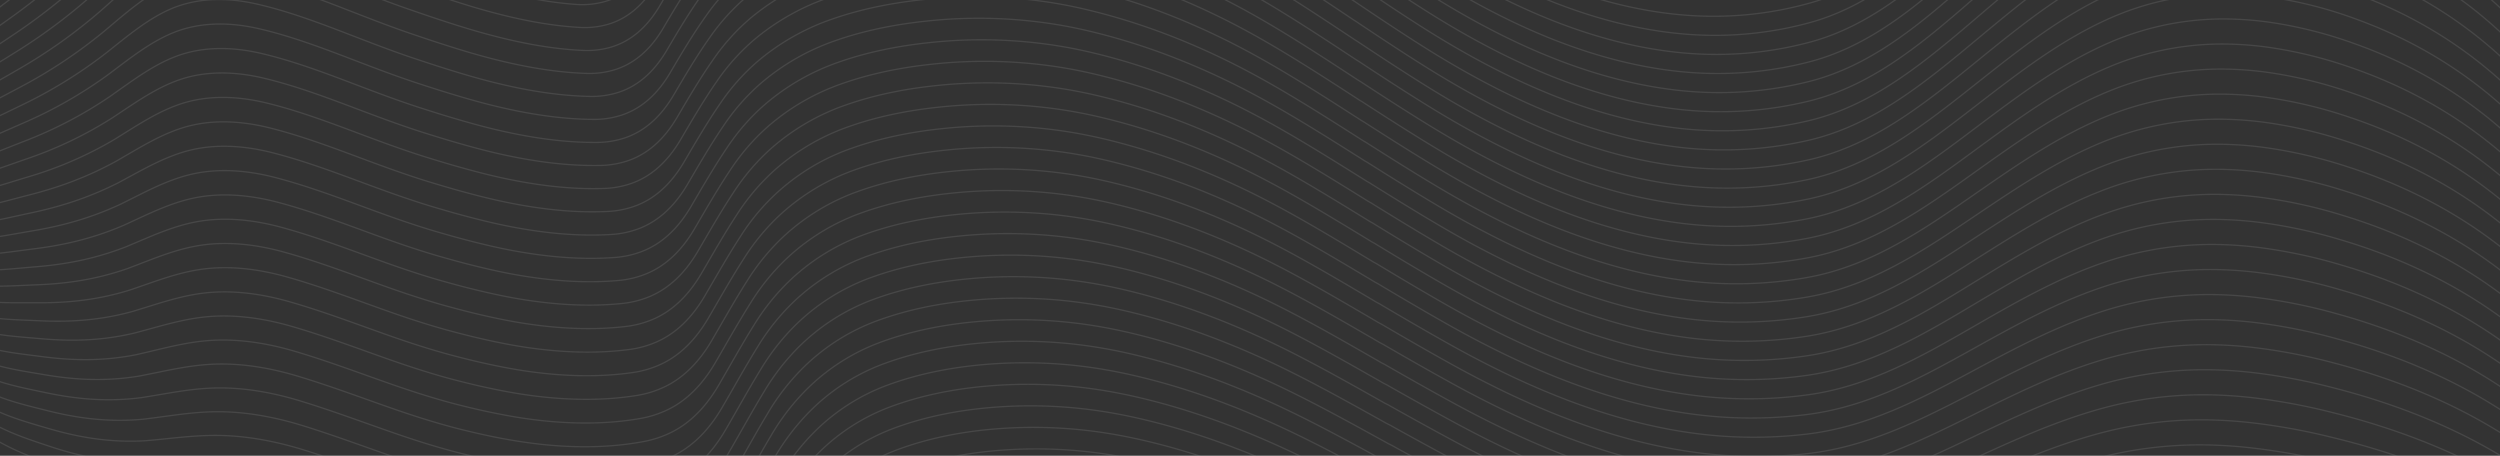 <svg xmlns="http://www.w3.org/2000/svg" xmlns:xlink="http://www.w3.org/1999/xlink" width="1920" height="350" viewBox="0 0 1920 350">
  <rect x="0" y="0" width="1920" height="350" fill="#333333" stroke="none"/>
  <defs>
    <clipPath id="clip-path">
      <rect id="bg" width="1920" height="350" transform="translate(0 89)" fill="#191919"/>
    </clipPath>
  </defs>
  <g id="lines" transform="translate(0 -89)" clip-path="url(#clip-path)">
    <g id="lines-2" data-name="lines" transform="translate(-70.893 -195)" opacity="0.1">
      <path id="Path_3704" data-name="Path 3704" d="M2074.082,1932.994c-70.613,21.155-149.291,30.325-233.85,27.256-140.76-5.109-275.577-34.53-388.892-62.636-69.869-17.33-137.484-41.74-202.872-65.347l-4.882-1.762q-9.75-3.52-19.465-7.055c-60.671-22.032-117.977-42.844-176.628-53.062-28.157-4.906-55.063-6.641-79.966-5.163a253.214,253.214,0,0,0-76.165,16.113C855.9,1795,828.019,1823.6,808.481,1866.345c-17.133,37.479-34.622,73.115-60.114,97.2-26.839,25.353-61.566,41.965-103.221,49.374-38.487,6.844-80.184,4.535-123.935-6.864-72.232-18.821-145.669-57.72-218.271-115.616-78.533-62.626-130.631-141.008-150.66-226.672" transform="translate(-69.184 -755.878)" fill="none" stroke="#fff" stroke-width="1"/>
      <path id="Path_3705" data-name="Path 3705" d="M2073.91,1908.856c-55.353,15.018-115.987,23.081-180.745,24.174q-26.18.4-53.155-.649-10.988-.43-21.92-1.014c-25.578-1.363-50.907-3.319-75.882-5.722q-50.626-4.91-99.1-12.337c-41.34-6.259-81.34-13.728-119.771-21.991-25.3-5.45-49.841-11.173-73.5-16.948-53.4-13.074-105.577-30.544-156.571-48.988-15.883-5.724-31.638-11.524-47.26-17.273-.023-.016-4.848-1.766-4.871-1.783q-9.777-3.6-19.523-7.213c-16.983-6.283-33.715-12.469-50.293-18.335-36.739-13-72.744-24.431-109.092-32.1q-9.028-1.9-18.093-3.487c-28.273-4.92-55.344-6.636-80.46-5.1a253.981,253.981,0,0,0-76,16.086c-22.3,8.576-41.6,23-57.732,43.092a198.6,198.6,0,0,0-25.221,41.463c-8.3,18-16.666,35.6-25.943,51.7-9.963,17.293-21.04,32.755-34.272,45.061a169.635,169.635,0,0,1-20.176,16.093c-23.378,15.921-51.17,26.675-82.949,32.1a257.335,257.335,0,0,1-46.824,3.515q-11.255-.162-22.782-1.239a321.234,321.234,0,0,1-32.514-4.768q-10.625-2.107-21.428-4.944a501.909,501.909,0,0,1-81.892-29.662,646.287,646.287,0,0,1-68.711-36.832,747.833,747.833,0,0,1-61.676-42.324q-2.711-2.062-5.421-4.16c-35.169-27.293-65.02-57.827-89.063-90.818a388.183,388.183,0,0,1-34.694-57.038,353.861,353.861,0,0,1-26.588-72.688" transform="translate(-68.052 -747.228)" fill="none" stroke="#fff" stroke-width="1"/>
      <path id="Path_3706" data-name="Path 3706" d="M2073.74,1884.717c-55.043,13.36-115.634,20.257-180.531,20.787q-26.329.129-53.419-.993-11.055-.463-22.05-1.044c-25.738-1.354-51.2-3.139-76.273-5.216q-50.762-4.279-99.177-10.655-62.012-8.163-119.979-19.979c-25.423-5.194-50.12-10.764-73.964-16.492-53.574-12.948-106.015-30.578-157.385-49.533-15.935-5.84-31.74-11.769-47.405-17.643-.046-.033-4.813-1.771-4.859-1.8q-9.806-3.677-19.583-7.371c-17.032-6.416-33.824-12.734-50.467-18.711-36.889-13.249-73.1-24.824-109.658-32.561q-9.081-1.921-18.2-3.511c-28.39-4.934-55.625-6.63-80.955-5.045A254.745,254.745,0,0,0,883.993,1731c-22.286,8.552-41.583,22.9-57.716,42.843a197.413,197.413,0,0,0-25.309,41.26c-8.342,17.917-16.717,35.465-25.98,51.538-9.96,17.28-21.065,32.646-34.336,44.8a164.8,164.8,0,0,1-20.214,15.821c-23.411,15.579-51.157,26.014-82.816,31.191a259.815,259.815,0,0,1-46.678,3.2q-11.218-.222-22.709-1.345a324.746,324.746,0,0,1-32.412-4.875q-10.594-2.135-21.365-4.989a518.1,518.1,0,0,1-81.73-29.554,691.721,691.721,0,0,1-68.646-35.988c-20.547-12.24-40.993-25.763-61.364-40.788q-2.7-1.987-5.39-4.01c-34.931-26.352-64.6-55.985-88.544-88.1a379.844,379.844,0,0,1-34.683-55.512,344.7,344.7,0,0,1-26.8-70.8" transform="translate(-66.921 -738.577)" fill="none" stroke="#fff" stroke-width="1"/>
      <path id="Path_3707" data-name="Path 3707" d="M2073.569,1860.579c-54.732,11.7-115.28,17.588-180.317,17.4-17.654-.052-35.56-.54-53.684-1.336q-11.123-.5-22.179-1.074-38.849-2.02-76.666-4.71c-33.932-2.433-67-5.33-99.255-8.973-41.343-4.626-81.315-10.5-120.187-17.968-25.549-4.938-50.4-10.355-74.433-16.037-53.75-12.821-106.453-30.612-158.2-50.077-15.986-5.956-31.842-12.014-47.551-18.014-.069-.05-4.779-1.775-4.847-1.824q-9.834-3.756-19.642-7.529c-17.08-6.55-33.932-13-50.64-19.087-37.039-13.5-73.448-25.217-110.223-33.022q-9.133-1.938-18.312-3.536c-28.506-4.948-55.905-6.625-81.449-4.987a255.54,255.54,0,0,0-75.678,16.032c-22.272,8.529-41.561,22.788-57.7,42.594a196.217,196.217,0,0,0-25.4,41.056c-8.38,17.834-16.768,35.328-26.018,51.372-9.956,17.265-21.091,32.537-34.4,44.529a160.032,160.032,0,0,1-20.252,15.549c-23.445,15.239-51.144,25.354-82.682,30.282a262.45,262.45,0,0,1-46.531,2.882q-11.182-.282-22.636-1.451-15.928-1.63-32.31-4.983-10.563-2.163-21.3-5.032a535.478,535.478,0,0,1-81.568-29.447,746.752,746.752,0,0,1-68.581-35.144c-20.472-11.824-40.8-24.794-61.052-39.252q-2.68-1.912-5.358-3.858c-34.694-25.411-64.182-54.142-88.025-85.389a371.556,371.556,0,0,1-34.673-53.984,335.748,335.748,0,0,1-27.016-68.918" transform="translate(-65.789 -729.927)" fill="none" stroke="#fff" stroke-width="1"/>
      <path id="Path_3708" data-name="Path 3708" d="M2073.4,1836.441c-54.421,10.045-114.929,14.81-180.1,14.011-17.754-.217-35.749-.833-53.948-1.68q-11.192-.531-22.309-1.1c-26.061-1.338-51.8-2.781-77.058-4.2-34.022-2.012-67.089-4.276-99.331-7.291-41.344-3.809-81.3-8.886-120.4-15.956-25.675-4.683-50.68-9.946-74.9-15.582-53.925-12.695-106.85-30.752-159.011-50.621q-24.039-9.157-47.7-18.384c-.091-.066-4.744-1.779-4.835-1.844q-9.861-3.834-19.7-7.687c-17.129-6.683-34.04-13.264-50.814-19.462-37.188-13.746-73.8-25.609-110.789-33.484q-9.186-1.955-18.422-3.561c-28.623-4.963-56.187-6.619-81.944-4.928a256.332,256.332,0,0,0-75.516,16c-22.258,8.507-41.538,22.68-57.682,42.344a195.031,195.031,0,0,0-25.485,40.853c-8.418,17.751-16.819,35.193-26.055,51.206-9.954,17.253-21.115,32.429-34.464,44.264a155.493,155.493,0,0,1-20.29,15.277c-23.478,14.9-51.131,24.695-82.548,29.374a265.154,265.154,0,0,1-46.384,2.566q-11.145-.342-22.563-1.558-15.882-1.693-32.207-5.089-10.532-2.191-21.237-5.075a554.364,554.364,0,0,1-81.406-29.34q-34.6-15.311-68.515-34.3c-20.4-11.407-40.614-23.826-60.741-37.717q-2.664-1.837-5.326-3.707a416.341,416.341,0,0,1-87.508-82.674,368.892,368.892,0,0,1-34.662-52.458,326.936,326.936,0,0,1-27.23-67.032" transform="translate(-64.658 -721.277)" fill="none" stroke="#fff" stroke-width="1"/>
      <path id="Path_3709" data-name="Path 3709" d="M2073.228,1812.3c-54.111,8.387-114.578,12.03-179.889,10.623-17.855-.385-35.939-1.127-54.212-2.023q-11.26-.564-22.439-1.134c-26.222-1.33-52.092-2.6-77.45-3.7-34.113-1.591-67.176-3.222-99.409-5.61-41.346-2.993-81.29-7.272-120.6-13.945-25.8-4.427-50.959-9.537-75.37-15.126-54.1-12.568-107.279-30.809-159.826-51.166q-24.111-9.34-47.842-18.754c-.114-.083-4.71-1.783-4.823-1.865q-9.887-3.912-19.76-7.845c-17.178-6.816-34.148-13.529-50.988-19.838-37.338-13.994-74.152-26-111.354-33.945q-9.239-1.972-18.531-3.585c-28.74-4.977-56.468-6.614-82.439-4.869a257.163,257.163,0,0,0-75.355,15.978c-22.245,8.484-41.516,22.573-57.665,42.095a193.877,193.877,0,0,0-25.574,40.649c-8.456,17.67-16.87,35.058-26.093,51.04-9.95,17.24-21.14,32.32-34.527,44a151.16,151.16,0,0,1-20.328,15.005c-23.512,14.556-51.119,24.035-82.415,28.465A268.022,268.022,0,0,1,580.1,1879q-11.107-.4-22.489-1.664-15.835-1.759-32.105-5.2-10.5-2.218-21.174-5.118a583.042,583.042,0,0,1-81.244-29.233c-23.083-10.151-45.957-21.261-68.45-33.456-20.324-10.992-40.424-22.858-60.429-36.181-1.765-1.174-3.534-2.354-5.294-3.556a404.272,404.272,0,0,1-86.989-79.959,362.3,362.3,0,0,1-34.651-50.931,318.329,318.329,0,0,1-27.444-65.148" transform="translate(-63.527 -712.626)" fill="none" stroke="#fff" stroke-width="1"/>
      <path id="Path_3710" data-name="Path 3710" d="M2073.057,1788.164c-53.8,6.729-114.227,9.248-179.674,7.236-17.957-.552-36.129-1.422-54.476-2.366q-11.327-.6-22.569-1.165c-26.383-1.322-52.391-2.372-77.843-3.191-34.205-1.1-67.262-2.167-99.486-3.928-41.348-2.176-81.276-5.658-120.812-11.933-25.926-4.171-51.239-9.128-75.839-14.671-54.275-12.442-107.707-30.865-160.639-51.71q-24.184-9.523-47.988-19.124c-.136-.1-4.675-1.787-4.811-1.886q-9.916-3.991-19.82-8c-17.227-6.949-34.257-13.794-51.161-20.213-37.488-14.242-74.5-26.4-111.919-34.405q-9.292-1.99-18.641-3.61c-28.856-4.991-56.749-6.608-82.933-4.81a258,258,0,0,0-75.193,15.95c-22.231,8.461-41.495,22.465-57.648,41.846a192.7,192.7,0,0,0-25.662,40.445c-8.494,17.587-16.921,34.922-26.13,50.874-9.947,17.227-21.165,32.212-34.591,43.732a146.993,146.993,0,0,1-20.366,14.733c-23.546,14.214-51.106,23.375-82.282,27.557a271.023,271.023,0,0,1-46.09,1.933c-7.381-.308-14.867-.9-22.416-1.77q-15.788-1.824-32-5.3-10.469-2.247-21.11-5.163a607.507,607.507,0,0,1-81.082-29.126c-23.119-10.055-45.978-20.874-68.384-32.611-20.25-10.576-40.235-21.889-60.118-34.646-1.755-1.124-3.514-2.252-5.263-3.4a392.472,392.472,0,0,1-86.47-77.244,355.96,355.96,0,0,1-34.641-49.4,309.97,309.97,0,0,1-27.657-63.262" transform="translate(-62.395 -703.976)" fill="none" stroke="#fff" stroke-width="1"/>
      <path id="Path_3711" data-name="Path 3711" d="M2072.885,1764.026c-53.489,5.072-113.878,6.464-179.46,3.848-18.058-.72-36.319-1.716-54.741-2.71q-11.4-.632-22.7-1.194c-26.544-1.314-52.687-2.186-78.235-2.685-34.295-.671-67.347-1.113-99.563-2.246-41.349-1.359-81.264-4.044-121.021-9.922q-39.077-5.873-76.307-14.216c-54.476-12.2-108.136-30.919-161.453-52.254q-24.257-9.707-48.133-19.495c-.159-.116-4.64-1.792-4.8-1.907q-9.943-4.069-19.879-8.161c-17.275-7.082-34.365-14.059-51.335-20.589-37.638-14.49-74.855-26.787-112.484-34.866q-9.345-2.006-18.751-3.635c-28.973-5-57.03-6.6-83.428-4.751a258.847,258.847,0,0,0-75.031,15.924c-22.217,8.437-41.43,22.392-57.631,41.6a193.161,193.161,0,0,0-25.751,40.242c-8.532,17.5-16.971,34.787-26.167,50.709-9.944,17.213-21.19,32.1-34.655,43.466a142.957,142.957,0,0,1-20.4,14.461c-23.579,13.873-51.084,22.785-82.148,26.649a270.688,270.688,0,0,1-45.944,1.618c-7.356-.348-14.82-.981-22.342-1.876-10.5-1.26-21.15-3.079-31.9-5.411q-10.438-2.275-21.046-5.206c-26.811-7.424-53.8-17.356-80.92-29.019-23.157-9.959-46-20.487-68.319-31.767-20.176-10.16-40.045-20.921-59.807-33.11-1.745-1.073-3.493-2.149-5.231-3.253a380.982,380.982,0,0,1-85.952-74.529,349.914,349.914,0,0,1-34.631-47.876,301.835,301.835,0,0,1-27.871-61.378" transform="translate(-61.264 -695.326)" fill="none" stroke="#fff" stroke-width="1"/>
      <path id="Path_3712" data-name="Path 3712" d="M2072.715,1739.888c-53.179,3.414-113.529,3.677-179.246.46-18.159-.889-36.508-2.01-55.005-3.054q-11.462-.666-22.827-1.224c-26.706-1.306-52.983-2-78.628-2.179-34.385-.241-67.434-.058-99.641-.565-41.351-.542-81.251-2.429-121.229-7.91q-39.265-5.489-76.776-13.76c-54.654-12.061-108.565-30.973-162.266-52.8-16.222-6.593-32.352-13.24-48.279-19.865-.182-.133-4.606-1.8-4.788-1.928q-9.97-4.147-19.937-8.319c-17.324-7.216-34.473-14.325-51.509-20.965-37.788-14.738-75.207-27.18-113.05-35.327q-9.4-2.023-18.861-3.659a351.554,351.554,0,0,0-83.922-4.692c-26.628,1.849-51.784,7.131-74.869,15.9-22.2,8.414-41.4,22.289-57.615,41.347a192.239,192.239,0,0,0-25.839,40.039c-8.57,17.421-17.022,34.651-26.2,50.543-9.94,17.2-21.214,31.994-34.719,43.2a139.134,139.134,0,0,1-20.442,14.188c-23.613,13.531-51.071,22.134-82.014,25.74a273.4,273.4,0,0,1-45.8,1.3c-7.332-.388-14.773-1.058-22.269-1.982-10.464-1.3-21.087-3.16-31.8-5.518q-10.407-2.3-20.983-5.25c-26.753-7.471-53.687-17.4-80.758-28.912-23.194-9.863-46.021-20.1-68.254-30.923-20.1-9.744-39.855-19.952-59.5-31.575-1.734-1.023-3.472-2.047-5.2-3.1a369.722,369.722,0,0,1-85.433-71.814,343.932,343.932,0,0,1-34.62-46.349,293.908,293.908,0,0,1-28.085-59.492" transform="translate(-60.132 -686.675)" fill="none" stroke="#fff" stroke-width="1"/>
      <path id="Path_3713" data-name="Path 3713" d="M2072.544,1715.749c-52.868,1.756-113.18.888-179.032-2.927-18.261-1.058-36.7-2.3-55.269-3.4q-11.531-.7-22.957-1.254c-26.867-1.3-53.278-1.814-79.02-1.673-34.475.189-67.521,1-99.719,1.117-41.352.274-81.238-.815-121.437-5.9q-39.453-5.1-77.244-13.3c-54.832-11.922-108.995-31.025-163.08-53.343-16.27-6.714-32.454-13.486-48.424-20.235-.2-.149-4.571-1.8-4.775-1.948q-10-4.226-20-8.477c-17.373-7.35-34.581-14.589-51.682-21.34-37.938-14.986-75.559-27.573-113.616-35.788q-9.45-2.04-18.971-3.684a352.045,352.045,0,0,0-84.417-4.633c-26.588,1.879-51.684,7.145-74.706,15.87-22.191,8.391-41.376,22.185-57.6,41.1a191.308,191.308,0,0,0-25.927,39.836c-8.608,17.339-17.073,34.515-26.242,50.377-9.937,17.186-21.263,31.856-34.782,42.934a137,137,0,0,1-20.481,13.917c-23.646,13.19-51.058,21.483-81.881,24.832a276.28,276.28,0,0,1-45.65.985c-7.308-.429-14.726-1.134-22.2-2.089-10.433-1.347-21.023-3.241-31.7-5.626q-10.376-2.33-20.919-5.292c-26.7-7.519-53.573-17.445-80.6-28.8-23.231-9.766-46.042-19.713-68.188-30.079-20.028-9.328-39.666-18.984-59.184-30.039-1.723-.972-3.452-1.945-5.168-2.951a358.74,358.74,0,0,1-84.915-69.1,338.146,338.146,0,0,1-34.609-44.822,286.22,286.22,0,0,1-28.3-57.607" transform="translate(-59.001 -678.025)" fill="none" stroke="#fff" stroke-width="1"/>
      <path id="Path_3714" data-name="Path 3714" d="M2072.373,1691.611c-52.557.1-112.833-1.9-178.818-6.315-18.363-1.228-36.889-2.6-55.534-3.74q-11.6-.733-23.087-1.284c-27.028-1.289-53.573-1.629-79.412-1.167-34.563.618-67.606,2.05-99.8,2.8-41.354,1.091-81.226.8-121.645-3.887q-39.642-4.722-77.713-12.849c-55.01-11.783-109.424-31.077-163.893-53.888-16.319-6.835-32.556-13.731-48.569-20.6-.228-.166-4.537-1.8-4.763-1.969q-10.026-4.3-20.056-8.636c-17.421-7.482-34.69-14.854-51.857-21.715-38.088-15.234-75.911-27.966-114.18-36.249q-9.5-2.057-19.08-3.709a352.581,352.581,0,0,0-84.912-4.574c-26.548,1.909-51.586,7.159-74.545,15.843-22.177,8.368-41.35,22.082-57.581,40.848a190.444,190.444,0,0,0-26.015,39.633c-8.646,17.255-17.125,34.38-26.279,50.211-9.934,17.173-21.289,31.745-34.847,42.668a133.479,133.479,0,0,1-20.519,13.645c-23.68,12.848-51.046,20.831-81.747,23.923a279.184,279.184,0,0,1-45.5.67c-7.284-.469-14.68-1.211-22.124-2.195-10.4-1.39-20.961-3.323-31.594-5.733q-10.344-2.358-20.856-5.336c-26.637-7.567-53.46-17.489-80.433-28.7-23.268-9.668-46.064-19.326-68.123-29.234-19.954-8.912-39.476-18.016-58.872-28.5-1.712-.923-3.431-1.843-5.135-2.8a348.1,348.1,0,0,1-84.4-66.384,332.821,332.821,0,0,1-34.6-43.3,278.8,278.8,0,0,1-28.513-55.722" transform="translate(-57.869 -669.374)" fill="none" stroke="#fff" stroke-width="1"/>
      <path id="Path_3715" data-name="Path 3715" d="M2072.2,1667.473c-52.247-1.559-112.485-4.7-178.6-9.7-18.464-1.4-37.078-2.893-55.8-4.084q-11.667-.767-23.217-1.315c-27.189-1.281-53.869-1.443-79.8-.66-34.652,1.046-67.692,3.1-99.873,4.481-41.356,1.908-81.213,2.413-121.854-1.875q-39.83-4.338-78.181-12.394c-55.187-11.645-109.854-31.126-164.707-54.431-16.368-6.955-32.658-13.977-48.714-20.975-.251-.182-4.5-1.808-4.751-1.99q-10.055-4.383-20.115-8.794c-17.471-7.616-34.8-15.119-52.03-22.091-38.239-15.483-76.263-28.359-114.746-36.71q-9.555-2.073-19.191-3.733a353.062,353.062,0,0,0-85.406-4.516c-26.508,1.937-51.487,7.172-74.383,15.815-22.163,8.345-41.323,21.978-57.564,40.6a189.513,189.513,0,0,0-26.1,39.428c-8.684,17.174-17.175,34.245-26.317,50.046-9.931,17.16-21.317,31.633-34.911,42.4a130.175,130.175,0,0,1-20.556,13.373c-23.715,12.507-51.034,20.179-81.614,23.014a282.379,282.379,0,0,1-45.356.353c-7.259-.509-14.632-1.287-22.05-2.3-10.371-1.434-20.9-3.4-31.492-5.84q-10.313-2.387-20.792-5.38c-26.58-7.613-53.347-17.532-80.271-28.59-23.306-9.572-46.085-18.94-68.058-28.391-19.88-8.5-39.286-17.048-58.56-26.969-1.7-.872-3.411-1.741-5.1-2.648a337.7,337.7,0,0,1-83.878-63.669,327.56,327.56,0,0,1-34.588-41.768,271.736,271.736,0,0,1-28.727-53.837" transform="translate(-56.738 -660.724)" fill="none" stroke="#fff" stroke-width="1"/>
      <path id="Path_3716" data-name="Path 3716" d="M2072.032,1643.334c-51.936-3.217-112.138-7.492-178.389-13.09-18.568-1.569-37.268-3.188-56.063-4.428q-11.735-.8-23.346-1.344c-27.35-1.274-54.165-1.259-80.2-.154-34.741,1.474-67.779,4.159-99.951,6.162-41.358,2.725-81.2,4.027-122.062.136a747.662,747.662,0,0,1-78.65-11.938c-55.363-11.509-110.284-31.175-165.52-54.976-16.417-7.074-32.76-14.221-48.86-21.345-.273-.2-4.468-1.812-4.74-2.01q-10.081-4.462-20.174-8.951c-17.519-7.75-34.906-15.384-52.2-22.467-38.389-15.731-76.615-28.751-115.312-37.171q-9.609-2.091-19.3-3.758a353.6,353.6,0,0,0-85.9-4.457c-26.468,1.965-51.387,7.186-74.221,15.789-22.15,8.322-41.3,21.874-57.547,40.35a188.65,188.65,0,0,0-26.192,39.225c-8.722,17.091-17.226,34.109-26.354,49.88-9.928,17.146-21.343,31.521-34.974,42.137a126.972,126.972,0,0,1-20.6,13.1c-23.747,12.165-51.021,19.527-81.48,22.105a285.646,285.646,0,0,1-45.209.037c-7.235-.549-14.586-1.364-21.977-2.407-10.34-1.477-20.835-3.485-31.39-5.948q-10.282-2.414-20.729-5.423c-26.522-7.661-53.234-17.575-80.109-28.483-23.344-9.475-46.106-18.553-67.993-27.547-19.806-8.08-39.1-16.08-58.249-25.433-1.692-.821-3.389-1.639-5.072-2.5a327.688,327.688,0,0,1-83.359-60.955,318.849,318.849,0,0,1-34.578-40.241,262.514,262.514,0,0,1-28.94-51.952" transform="translate(-55.607 -652.074)" fill="none" stroke="#fff" stroke-width="1"/>
      <path id="Path_3717" data-name="Path 3717" d="M2071.86,1619.2c-51.625-4.875-111.79-10.289-178.175-16.479-18.669-1.74-37.458-3.481-56.327-4.77q-11.8-.834-23.476-1.375a802.851,802.851,0,0,0-80.589.352c-34.83,1.9-67.865,5.213-100.028,7.844-41.359,3.541-81.187,5.641-122.271,2.147a705.281,705.281,0,0,1-79.118-11.483c-55.541-11.373-110.714-31.222-166.334-55.52-16.467-7.194-32.861-14.467-49.005-21.715-.3-.216-4.433-1.817-4.728-2.031q-10.109-4.54-20.234-9.11c-17.568-7.883-35.015-15.65-52.378-22.843-38.538-15.979-76.966-29.144-115.877-37.632q-9.66-2.108-19.409-3.782a354.126,354.126,0,0,0-86.4-4.4c-26.428,1.993-51.289,7.2-74.059,15.761-22.136,8.3-41.271,21.771-57.53,40.1a187.758,187.758,0,0,0-26.28,39.022c-8.76,17.008-17.277,33.974-26.391,49.714-9.924,17.133-21.369,31.41-35.038,41.871a125.227,125.227,0,0,1-20.633,12.828c-23.806,11.774-51.008,18.874-81.347,21.2a289.108,289.108,0,0,1-45.062-.279c-7.211-.589-14.539-1.441-21.9-2.514-10.308-1.521-20.771-3.567-31.288-6.055q-10.25-2.443-20.665-5.467c-26.463-7.709-53.122-17.618-79.947-28.376-23.382-9.378-46.128-18.166-67.927-26.7-19.732-7.665-38.907-15.111-57.937-23.9-1.682-.771-3.369-1.538-5.041-2.346a317.949,317.949,0,0,1-82.841-58.24,313.921,313.921,0,0,1-34.567-38.715A255.8,255.8,0,0,1,119.9,1416.24" transform="translate(-54.475 -643.423)" fill="none" stroke="#fff" stroke-width="1"/>
      <path id="Path_3718" data-name="Path 3718" d="M2071.69,1595.058c-51.315-6.532-111.444-13.089-177.962-19.866-18.771-1.913-37.647-3.776-56.591-5.114q-11.87-.868-23.6-1.4a723.973,723.973,0,0,0-80.981.858c-34.918,2.328-67.951,6.268-100.106,9.526-41.361,4.358-81.174,7.254-122.479,4.158a668.156,668.156,0,0,1-79.586-11.027c-55.717-11.238-111.145-31.269-167.148-56.065-16.516-7.312-32.964-14.711-49.151-22.086-.318-.231-4.4-1.82-4.715-2.051q-10.136-4.619-20.293-9.268c-17.617-8.016-35.123-15.914-52.552-23.218-38.688-16.228-77.318-29.537-116.442-38.094q-9.713-2.124-19.52-3.807a354.683,354.683,0,0,0-86.89-4.339c-26.388,2.021-51.19,7.213-73.9,15.734-22.122,8.276-41.246,21.666-57.513,39.852a186.873,186.873,0,0,0-26.368,38.819c-8.8,16.925-17.328,33.838-26.429,49.547-9.921,17.12-21.4,31.3-35.1,41.605a122.248,122.248,0,0,1-20.671,12.556c-23.84,11.429-51,18.221-81.213,20.288a292.681,292.681,0,0,1-44.915-.6c-7.186-.629-14.492-1.517-21.831-2.62-10.277-1.564-20.708-3.648-31.186-6.162q-10.219-2.47-20.6-5.51c-26.406-7.756-53.009-17.66-79.785-28.269-23.42-9.279-46.149-17.779-67.863-25.858-19.657-7.248-38.717-14.143-57.626-22.361-1.67-.721-3.347-1.436-5.009-2.195a308.562,308.562,0,0,1-82.322-55.525c-12.769-11.9-24.539-24.166-34.557-37.187a249.509,249.509,0,0,1-29.368-48.181" transform="translate(-53.344 -634.773)" fill="none" stroke="#fff" stroke-width="1"/>
      <path id="Path_3719" data-name="Path 3719" d="M2071.519,1570.92c-51-8.19-111.1-15.891-177.747-23.254-18.874-2.085-37.838-4.07-56.855-5.458q-11.938-.9-23.735-1.434a660.4,660.4,0,0,0-81.373,1.364c-35.006,2.755-68.045,7.255-100.183,11.208-41.373,5.088-81.168,8.953-122.687,6.17a625.3,625.3,0,0,1-80.055-10.572c-55.893-11.1-111.577-31.315-167.961-56.609-16.566-7.432-33.066-14.958-49.3-22.457-.342-.248-4.364-1.825-4.7-2.072q-10.163-4.7-20.352-9.426c-17.665-8.149-35.231-16.179-52.725-23.594-38.838-16.475-77.67-29.929-117.008-38.554q-9.767-2.141-19.629-3.831a355.224,355.224,0,0,0-87.385-4.28c-26.348,2.048-51.091,7.227-73.735,15.707-22.109,8.252-41.221,21.562-57.5,39.6a186.01,186.01,0,0,0-26.456,38.615c-8.836,16.842-17.379,33.7-26.466,49.381-9.918,17.107-21.422,31.188-35.166,41.34a119.355,119.355,0,0,1-20.709,12.284c-23.875,11.085-50.985,17.568-81.08,19.38a296.521,296.521,0,0,1-44.768-.912c-7.161-.669-14.445-1.593-21.757-2.726-10.246-1.608-20.645-3.729-31.083-6.269q-10.188-2.5-20.538-5.553c-26.348-7.8-52.9-17.7-79.623-28.162-23.458-9.181-46.171-17.392-67.8-25.014-19.583-6.832-38.528-13.174-57.314-20.826-1.66-.671-3.326-1.333-4.977-2.044a299.534,299.534,0,0,1-81.8-52.81c-12.726-11.4-24.5-23.15-34.546-35.66a243.605,243.605,0,0,1-29.582-46.3" transform="translate(-52.213 -626.123)" fill="none" stroke="#fff" stroke-width="1"/>
      <path id="Path_3720" data-name="Path 3720" d="M2071.348,1546.781c-50.693-9.848-110.75-18.7-177.533-26.641-18.976-2.258-38.027-4.365-57.12-5.8q-12.006-.935-23.864-1.464a607.984,607.984,0,0,0-81.766,1.87c-35.095,3.181-68.133,8.307-100.26,12.889-41.377,5.9-81.154,10.571-122.9,8.182a596.71,596.71,0,0,1-80.523-10.117c-56.069-10.969-112.008-31.359-168.775-57.153-16.616-7.55-33.168-15.2-49.442-22.826-.365-.265-4.329-1.829-4.692-2.093q-10.191-4.776-20.411-9.584c-17.714-8.282-35.339-16.444-52.9-23.97-38.988-16.723-78.022-30.322-117.573-39.015q-9.819-2.158-19.74-3.856a355.81,355.81,0,0,0-87.879-4.221c-26.309,2.075-50.993,7.241-73.574,15.68-22.1,8.23-41.2,21.457-57.479,39.353a185.145,185.145,0,0,0-26.545,38.411c-8.874,16.76-17.43,33.567-26.5,49.216-9.915,17.093-21.448,31.076-35.23,41.074a116.652,116.652,0,0,1-20.746,12.011c-23.91,10.741-50.973,16.914-80.947,18.472a300.588,300.588,0,0,1-44.622-1.228c-7.137-.709-14.4-1.67-21.684-2.833-10.215-1.651-20.582-3.81-30.981-6.377q-10.158-2.526-20.474-5.6c-26.29-7.851-52.786-17.743-79.462-28.054-23.5-9.082-46.191-17.005-67.731-24.17-19.51-6.417-38.338-12.206-57-19.29-1.649-.62-3.305-1.231-4.945-1.892-31.766-12.8-58.483-30.477-81.285-50.1-12.684-10.914-24.47-22.133-34.536-34.133a238.11,238.11,0,0,1-29.8-44.411" transform="translate(-51.081 -617.472)" fill="none" stroke="#fff" stroke-width="1"/>
      <path id="Path_3721" data-name="Path 3721" d="M2071.177,1519.878c-50.383-11.505-110.4-21.5-177.319-30.029-19.078-2.432-38.217-4.659-57.384-6.144q-12.074-.969-23.994-1.495a564.1,564.1,0,0,0-82.158,2.377c-35.184,3.606-68.221,9.359-100.338,14.57-41.381,6.716-81.141,12.188-123.1,10.194a571.3,571.3,0,0,1-80.992-9.661c-56.245-10.836-112.44-31.4-169.588-57.7-16.666-7.669-33.27-15.448-49.588-23.2-.387-.281-4.3-1.833-4.68-2.113q-10.219-4.855-20.47-9.743c-17.763-8.416-35.448-16.709-53.073-24.346-39.138-16.971-78.373-30.715-118.138-39.476q-9.872-2.175-19.849-3.88a356.373,356.373,0,0,0-88.374-4.163c-26.268,2.1-50.893,7.254-73.411,15.654-22.082,8.206-41.171,21.353-57.462,39.1a184.291,184.291,0,0,0-26.633,38.208c-8.912,16.678-17.48,33.432-26.54,49.05-9.912,17.081-21.474,30.966-35.294,40.808A113.939,113.939,0,0,1,662,1529.64c-23.943,10.4-50.961,16.261-80.813,17.564a304.65,304.65,0,0,1-44.475-1.544c-7.112-.75-14.35-1.747-21.61-2.938-10.185-1.695-20.52-3.892-30.88-6.484q-10.125-2.555-20.411-5.641c-26.232-7.9-52.674-17.784-79.3-27.948-23.535-8.983-46.213-16.618-67.666-23.325-19.436-6-38.149-11.238-56.691-17.755-1.639-.571-3.284-1.129-4.914-1.741-31.528-11.834-58.056-28.658-80.767-47.38-12.642-10.423-24.435-21.117-34.525-32.607a233.141,233.141,0,0,1-30.01-42.526" transform="translate(-49.95 -606.057)" fill="none" stroke="#fff" stroke-width="1"/>
      <path id="Path_3722" data-name="Path 3722" d="M2071.007,1490.63c-50.072-13.163-110.057-24.308-177.1-33.417-19.181-2.606-38.407-4.953-57.648-6.488q-12.142-1-24.124-1.524a526.691,526.691,0,0,0-82.55,2.882c-35.272,4.031-68.309,10.412-100.415,16.253-41.384,7.529-81.127,13.8-123.312,12.205a548.092,548.092,0,0,1-81.461-9.206c-56.421-10.7-112.871-31.445-170.4-58.242-16.716-7.786-33.372-15.693-49.733-23.566-.41-.3-4.261-1.838-4.668-2.134q-10.247-4.933-20.53-9.9c-17.812-8.549-35.556-16.974-53.246-24.721-39.288-17.219-78.725-31.108-118.7-39.937q-9.924-2.191-19.958-3.9a356.945,356.945,0,0,0-88.869-4.1c-26.228,2.129-50.794,7.268-73.249,15.626a147.317,147.317,0,0,0-57.445,38.855,183.457,183.457,0,0,0-26.721,38c-8.95,16.595-17.531,33.3-26.578,48.884-9.908,17.067-21.5,30.854-35.357,40.542a111.409,111.409,0,0,1-20.823,11.468c-23.977,10.052-50.949,15.605-80.68,16.654A308.952,308.952,0,0,1,533.1,1513c-7.088-.79-14.3-1.823-21.537-3.044-10.154-1.739-20.456-3.973-30.777-6.592q-10.094-2.582-20.347-5.684c-26.174-7.946-52.562-17.825-79.137-27.841-23.574-8.884-46.234-16.231-67.6-22.482-19.361-5.584-37.959-10.269-56.38-16.219-1.628-.52-3.263-1.027-4.882-1.59-31.289-10.869-57.629-26.838-80.248-44.666-12.6-9.932-24.4-20.1-34.514-31.079a228.6,228.6,0,0,1-30.223-40.641" transform="translate(-48.818 -592.296)" fill="none" stroke="#fff" stroke-width="1"/>
      <path id="Path_3723" data-name="Path 3723" d="M2070.835,1461.38c-49.761-14.821-109.711-27.118-176.891-36.8-19.283-2.78-38.6-5.247-57.912-6.831q-12.21-1.035-24.254-1.554a494.669,494.669,0,0,0-82.942,3.389c-35.359,4.456-68.4,11.464-100.492,17.934-41.389,8.344-81.113,15.422-123.52,14.217a527.408,527.408,0,0,1-81.929-8.75c-56.6-10.571-113.3-31.486-171.216-58.786-16.767-7.9-33.474-15.938-49.879-23.937-.433-.314-4.226-1.841-4.657-2.154q-10.274-5.012-20.589-10.058c-17.86-8.682-35.665-17.239-53.42-25.1-39.438-17.468-79.077-31.5-119.27-40.4q-9.977-2.208-20.069-3.929a357.516,357.516,0,0,0-89.363-4.045c-26.188,2.155-50.695,7.282-73.087,15.6a148.135,148.135,0,0,0-57.429,38.605,182.6,182.6,0,0,0-26.809,37.8c-8.988,16.512-17.582,33.16-26.616,48.718-9.9,17.054-21.525,30.743-35.421,40.276a108.977,108.977,0,0,1-20.861,11.2c-24.011,9.708-50.938,14.951-80.546,15.746a313.6,313.6,0,0,1-44.181-2.176c-7.064-.83-14.257-1.9-21.464-3.151-10.122-1.782-20.394-4.054-30.675-6.7q-10.063-2.61-20.283-5.727c-26.116-7.994-52.451-17.866-78.975-27.734-23.613-8.785-46.256-15.844-67.536-21.637-19.287-5.169-37.769-9.3-56.068-14.684-1.618-.47-3.241-.925-4.85-1.438-31.048-9.9-57.2-25.019-79.73-41.951-12.561-9.441-24.365-19.083-34.5-29.552a224.684,224.684,0,0,1-30.438-38.756" transform="translate(-47.687 -578.534)" fill="none" stroke="#fff" stroke-width="1"/>
      <path id="Path_3724" data-name="Path 3724" d="M2070.665,1432.129c-49.451-16.479-109.365-29.93-176.677-40.192-19.385-2.956-38.786-5.542-58.176-7.175q-12.278-1.069-24.383-1.583a466.725,466.725,0,0,0-83.335,3.895c-35.448,4.879-68.484,12.517-100.57,19.616-41.393,9.159-81.1,17.037-123.729,16.228a508.41,508.41,0,0,1-82.4-8.295c-56.773-10.439-113.738-31.527-172.029-59.33-16.816-8.021-33.576-16.183-50.024-24.307-.456-.331-4.191-1.845-4.645-2.175q-10.3-5.091-20.648-10.217c-17.909-8.816-35.773-17.5-53.594-25.472-39.588-17.716-79.429-31.893-119.835-40.859q-10.03-2.226-20.178-3.953a358.12,358.12,0,0,0-89.858-3.986c-26.148,2.181-50.6,7.3-72.925,15.572a148.96,148.96,0,0,0-57.412,38.356,181.813,181.813,0,0,0-26.9,37.6c-9.026,16.429-17.633,33.025-26.653,48.552-9.9,17.04-21.551,30.632-35.484,40.01a106.6,106.6,0,0,1-20.9,10.924c-24.045,9.364-50.926,14.3-80.412,14.837a318.45,318.45,0,0,1-44.034-2.492c-7.04-.87-14.21-1.977-21.391-3.257-10.091-1.825-20.33-4.136-30.572-6.806q-10.033-2.638-20.22-5.771c-26.058-8.041-52.34-17.9-78.813-27.626a658.406,658.406,0,0,0-67.47-20.793c-19.2-4.793-37.58-8.333-55.757-13.149-1.607-.419-3.22-.823-4.818-1.287-30.8-8.94-56.781-23.2-79.211-39.236-12.521-8.951-24.33-18.066-34.493-28.025a221.5,221.5,0,0,1-30.651-36.871" transform="translate(-46.555 -564.772)" fill="none" stroke="#fff" stroke-width="1"/>
      <path id="Path_3725" data-name="Path 3725" d="M2070.494,1402.879c-49.14-18.137-109.018-32.744-176.462-43.58-19.488-3.131-38.976-5.835-58.441-7.518q-12.346-1.1-24.513-1.614a442.315,442.315,0,0,0-83.727,4.4c-35.536,5.3-68.573,13.57-100.648,21.3-41.4,9.973-81.086,18.654-123.937,18.239a491.166,491.166,0,0,1-82.866-7.839c-56.948-10.308-114.171-31.567-172.843-59.875-16.867-8.138-33.678-16.429-50.169-24.677-.479-.348-4.157-1.85-4.633-2.2q-10.33-5.169-20.707-10.375c-17.958-8.949-35.881-17.769-53.768-25.847-39.738-17.964-79.781-32.286-120.4-41.321q-10.083-2.242-20.288-3.978a358.723,358.723,0,0,0-90.353-3.927c-26.109,2.207-50.5,7.309-72.763,15.545a149.815,149.815,0,0,0-57.4,38.107,181,181,0,0,0-26.986,37.394c-9.064,16.347-17.684,32.889-26.69,48.387-9.9,17.027-21.576,30.521-35.548,39.744A104.287,104.287,0,0,1,646.42,1403.9c-24.078,9.021-50.914,13.641-80.278,13.929a323.543,323.543,0,0,1-43.887-2.809c-7.015-.91-14.163-2.053-21.318-3.363-10.06-1.869-20.268-4.217-30.47-6.913q-10-2.666-20.156-5.815c-26-8.088-52.229-17.945-78.651-27.519a574.194,574.194,0,0,0-67.4-19.949c-19.13-4.379-37.39-7.365-55.445-11.613-1.6-.369-3.2-.721-4.787-1.135-30.56-7.977-56.36-21.383-78.693-36.521-12.483-8.461-24.295-17.049-34.483-26.5a219,219,0,0,1-30.865-34.986" transform="translate(-45.424 -551.009)" fill="none" stroke="#fff" stroke-width="1"/>
      <path id="Path_3726" data-name="Path 3726" d="M2070.323,1373.628c-48.829-19.795-108.671-35.559-176.249-46.968-19.59-3.307-39.166-6.13-58.7-7.862q-12.414-1.136-24.642-1.644a420.781,420.781,0,0,0-84.119,4.907c-35.624,5.726-68.66,14.624-100.725,22.98-41.4,10.789-81.072,20.269-124.145,20.251a475.484,475.484,0,0,1-83.335-7.384c-57.123-10.178-114.6-31.605-173.656-60.419-16.917-8.254-33.78-16.674-50.315-25.047-.5-.364-4.122-1.854-4.621-2.217q-10.357-5.247-20.766-10.533c-18.006-9.083-35.989-18.035-53.941-26.224-39.888-18.212-80.133-32.679-120.966-41.781q-10.135-2.259-20.4-4a359.309,359.309,0,0,0-90.847-3.868c-26.069,2.232-50.4,7.323-72.6,15.518a150.688,150.688,0,0,0-57.379,37.857,180.168,180.168,0,0,0-27.074,37.191c-9.1,16.265-17.735,32.754-26.727,48.221-9.9,17.013-21.6,30.411-35.612,39.479a102.074,102.074,0,0,1-20.976,10.379c-24.111,8.677-50.9,12.984-80.145,13.02a328.845,328.845,0,0,1-43.74-3.125c-6.991-.95-14.116-2.129-21.244-3.469-10.03-1.912-20.2-4.3-30.369-7.021q-9.969-2.694-20.093-5.858c-25.942-8.135-52.119-17.983-78.488-27.412a507.435,507.435,0,0,0-67.34-19.1c-19.056-3.964-37.193-6.434-55.133-10.078-1.585-.322-3.177-.619-4.756-.984-30.313-7.015-55.939-19.565-78.174-33.806-12.445-7.972-24.259-16.033-34.472-24.971a217.363,217.363,0,0,1-31.079-33.1" transform="translate(-44.292 -537.246)" fill="none" stroke="#fff" stroke-width="1"/>
      <path id="Path_3727" data-name="Path 3727" d="M2070.153,1344.376c-48.519-21.452-108.325-38.376-176.035-50.355-19.692-3.484-39.355-6.424-58.969-8.205q-12.482-1.17-24.772-1.674a401.6,401.6,0,0,0-84.512,5.413c-35.712,6.149-68.749,15.677-100.8,24.662-41.4,11.6-81.058,21.885-124.353,22.263a461.03,461.03,0,0,1-83.8-6.928c-57.3-10.049-115.04-31.643-174.47-60.964-16.969-8.372-33.882-16.919-50.461-25.418-.523-.381-4.088-1.859-4.609-2.237q-10.385-5.326-20.825-10.691c-18.055-9.216-36.1-18.3-54.115-26.6-40.038-18.46-80.485-33.072-121.531-42.242q-10.188-2.276-20.507-4.027a359.945,359.945,0,0,0-91.342-3.809c-26.028,2.257-50.3,7.336-72.439,15.491a151.586,151.586,0,0,0-57.361,37.608,179.367,179.367,0,0,0-27.162,36.987c-9.14,16.182-17.785,32.618-26.765,48.055-9.892,17-21.626,30.3-35.676,39.213a99.985,99.985,0,0,1-21.014,10.107c-24.145,8.334-50.892,12.328-80.012,12.111a334.548,334.548,0,0,1-43.593-3.441c-6.967-.99-14.069-2.206-21.171-3.576-10-1.956-20.142-4.38-30.266-7.128q-9.939-2.722-20.03-5.9c-25.884-8.184-52.008-18.022-78.326-27.3a453.431,453.431,0,0,0-67.274-18.261c-18.983-3.549-37-5.467-54.822-8.542-1.575-.272-3.155-.517-4.723-.833-30.065-6.054-55.522-17.747-77.655-31.091-12.41-7.482-24.223-15.015-34.462-23.444A216.707,216.707,0,0,1,95,1192.4" transform="translate(-43.162 -523.482)" fill="none" stroke="#fff" stroke-width="1"/>
      <path id="Path_3728" data-name="Path 3728" d="M2069.982,1315.125c-48.208-23.11-107.977-41.195-175.82-53.743-19.795-3.661-39.546-6.719-59.234-8.549q-12.55-1.2-24.9-1.7a384.466,384.466,0,0,0-84.9,5.92c-35.8,6.57-68.836,16.731-100.879,26.343-41.409,12.421-81.045,23.5-124.562,24.275a447.7,447.7,0,0,1-84.272-6.473c-57.473-9.919-115.474-31.68-175.284-61.508-17.019-8.487-33.983-17.164-50.606-25.788-.546-.4-4.053-1.862-4.6-2.257q-10.413-5.4-20.885-10.849c-18.1-9.349-36.205-18.565-54.288-26.975-40.188-18.708-80.837-33.464-122.1-42.7q-10.241-2.294-20.617-4.052a360.565,360.565,0,0,0-91.836-3.75c-25.989,2.282-50.2,7.35-72.277,15.464a152.511,152.511,0,0,0-57.345,37.359,178.562,178.562,0,0,0-27.251,36.784c-9.178,16.1-17.836,32.482-26.8,47.89-9.889,16.987-21.652,30.19-35.74,38.947a97.924,97.924,0,0,1-21.052,9.835c-24.178,7.991-50.881,11.672-79.878,11.2a340.53,340.53,0,0,1-43.447-3.757c-6.942-1.031-14.022-2.282-21.1-3.682-9.967-2-20.078-4.461-30.164-7.235q-9.907-2.75-19.966-5.945c-25.827-8.231-51.9-18.061-78.164-27.2a408.856,408.856,0,0,0-67.209-17.417c-18.909-3.134-36.815-4.5-54.51-7.006-1.564-.222-3.133-.415-4.691-.682-29.815-5.1-55.107-15.929-77.137-28.377-12.375-6.992-24.186-14-34.451-21.917a217.288,217.288,0,0,1-31.506-29.33" transform="translate(-42.03 -509.719)" fill="none" stroke="#fff" stroke-width="1"/>
      <path id="Path_3729" data-name="Path 3729" d="M2069.811,1285.872c-47.9-24.768-107.63-44.015-175.606-57.131-19.9-3.839-39.735-7.013-59.5-8.892q-12.617-1.238-25.031-1.734a369.029,369.029,0,0,0-85.3,6.425c-35.889,6.992-68.924,17.785-100.956,28.025-41.412,13.238-81.031,25.115-124.771,26.286a435.388,435.388,0,0,1-84.74-6.018c-57.649-9.791-115.909-31.716-176.1-62.052-17.07-8.6-34.085-17.409-50.752-26.158-.569-.414-4.018-1.866-4.585-2.278q-10.44-5.483-20.944-11.008c-18.153-9.482-36.314-18.829-54.462-27.35-40.338-18.956-81.188-33.857-122.662-43.164q-10.294-2.31-20.727-4.077a361.189,361.189,0,0,0-92.331-3.691c-25.949,2.307-50.1,7.363-72.116,15.437a153.462,153.462,0,0,0-57.328,37.11,177.769,177.769,0,0,0-27.339,36.581c-9.216,16.016-17.887,32.347-26.839,47.723-9.886,16.974-21.676,30.08-35.8,38.682a95.979,95.979,0,0,1-21.089,9.563c-24.212,7.648-50.87,11.015-79.745,10.295a346.779,346.779,0,0,1-43.3-4.074c-6.918-1.07-13.975-2.359-21.025-3.788-9.936-2.042-20.016-4.542-30.061-7.342q-9.876-2.778-19.9-5.989c-25.769-8.278-51.787-18.1-78-27.09a371.446,371.446,0,0,0-67.144-16.572c-18.836-2.72-36.627-3.533-54.2-5.47-1.554-.172-3.111-.314-4.66-.531-29.563-4.137-54.693-14.11-76.619-25.662-12.341-6.5-24.149-12.981-34.44-20.39a219.2,219.2,0,0,1-31.72-27.445" transform="translate(-40.898 -495.954)" fill="none" stroke="#fff" stroke-width="1"/>
      <path id="Path_3730" data-name="Path 3730" d="M2069.641,1256.62c-47.587-26.426-107.281-46.838-175.392-60.519a597.861,597.861,0,0,0-59.762-9.235q-12.685-1.271-25.16-1.764a355.125,355.125,0,0,0-85.689,6.932c-35.977,7.414-69.012,18.84-101.035,29.706-41.415,14.054-81.017,26.73-124.978,28.3a424.036,424.036,0,0,1-85.209-5.562c-57.823-9.663-116.344-31.751-176.91-62.6-17.121-8.719-34.188-17.655-50.9-26.528-.592-.43-3.984-1.871-4.573-2.3q-10.468-5.562-21-11.165c-18.2-9.616-36.422-19.094-54.636-27.726-40.488-19.2-81.541-34.25-123.227-43.625q-10.347-2.327-20.837-4.1a361.834,361.834,0,0,0-92.826-3.632c-25.909,2.331-50,7.377-71.953,15.409a154.426,154.426,0,0,0-57.311,36.861,176.969,176.969,0,0,0-27.427,36.377c-9.254,15.934-17.938,32.212-26.876,47.558-9.883,16.96-21.7,29.97-35.868,38.416a94.1,94.1,0,0,1-21.128,9.291c-24.245,7.3-50.859,10.357-79.612,9.386a353.468,353.468,0,0,1-43.153-4.389c-6.893-1.111-13.928-2.435-20.951-3.895-9.9-2.086-19.952-4.624-29.959-7.45q-9.844-2.806-19.839-6.032c-25.711-8.325-51.678-18.136-77.84-26.983a339.684,339.684,0,0,0-67.079-15.728c-18.763-2.3-36.438-2.565-53.887-3.935-1.544-.121-3.089-.213-4.628-.38-29.31-3.182-54.282-12.291-76.1-22.947-12.309-6.012-24.113-11.963-34.43-18.863a222.889,222.889,0,0,1-31.934-25.56" transform="translate(-39.767 -482.189)" fill="none" stroke="#fff" stroke-width="1"/>
      <path id="Path_3731" data-name="Path 3731" d="M2069.469,1227.366c-47.276-28.083-106.934-49.661-175.177-63.906a570.39,570.39,0,0,0-60.027-9.579q-12.753-1.3-25.29-1.794a342.468,342.468,0,0,0-86.081,7.438c-36.066,7.834-69.1,19.894-101.111,31.388-41.419,14.871-81,28.344-125.187,30.309a413.556,413.556,0,0,1-85.677-5.106c-58-9.536-116.78-31.785-177.724-63.141-17.172-8.835-34.29-17.9-51.043-26.9-.614-.447-3.95-1.875-4.561-2.32q-10.5-5.641-21.062-11.323c-18.25-9.749-36.531-19.36-54.809-28.1-40.638-19.453-81.893-34.643-123.793-44.086q-10.4-2.343-20.947-4.126a362.475,362.475,0,0,0-93.32-3.573c-25.87,2.355-49.9,7.391-71.791,15.382a155.456,155.456,0,0,0-57.294,36.611,176.24,176.24,0,0,0-27.515,36.174c-9.292,15.851-17.989,32.076-26.914,47.392-9.88,16.947-21.726,29.86-35.931,38.15a92.289,92.289,0,0,1-21.166,9.019c-24.277,6.962-50.848,9.7-79.478,8.477a360.424,360.424,0,0,1-43.006-4.705c-6.869-1.151-13.881-2.512-20.878-4-9.874-2.129-19.889-4.7-29.857-7.557q-9.813-2.834-19.775-6.076c-25.652-8.373-51.567-18.173-77.678-26.876a312.43,312.43,0,0,0-67.013-14.884c-18.69-1.89-36.25-1.6-53.576-2.4-1.533-.071-3.067-.111-4.6-.229-29.056-2.228-53.873-10.47-75.581-20.232-12.278-5.522-24.075-10.946-34.419-17.336a228.61,228.61,0,0,1-32.148-23.674" transform="translate(-38.636 -468.424)" fill="none" stroke="#fff" stroke-width="1"/>
      <path id="Path_3732" data-name="Path 3732" d="M2069.3,1198.113c-46.965-29.741-106.585-52.487-174.963-67.294a545.754,545.754,0,0,0-60.291-9.923q-12.82-1.338-25.419-1.824a330.962,330.962,0,0,0-86.474,7.944c-36.154,8.255-69.187,20.949-101.189,33.07-41.423,15.688-80.99,29.958-125.4,32.321a403.767,403.767,0,0,1-86.146-4.652c-58.172-9.409-117.217-31.819-178.538-63.685-17.223-8.95-34.392-18.146-51.188-27.269-.637-.463-3.915-1.879-4.549-2.34q-10.523-5.719-21.121-11.482c-18.3-9.882-36.639-19.624-54.983-28.477-40.788-19.7-82.244-35.036-124.359-44.547q-10.452-2.361-21.056-4.151a363.122,363.122,0,0,0-93.815-3.515c-25.83,2.38-49.805,7.4-71.63,15.356a156.481,156.481,0,0,0-57.277,36.362,175.482,175.482,0,0,0-27.6,35.97c-9.329,15.769-18.04,31.94-26.951,47.226-9.876,16.933-21.751,29.749-35.995,37.884a90.569,90.569,0,0,1-21.2,8.747c-24.31,6.62-50.837,9.041-79.344,7.569a367.757,367.757,0,0,1-42.859-5.021c-6.845-1.191-13.834-2.589-20.8-4.107-9.843-2.173-19.827-4.787-29.755-7.665q-9.782-2.862-19.712-6.119c-25.595-8.42-51.458-18.209-77.516-26.77-23.971-7.874-46.443-12.415-66.948-14.04-18.617-1.474-36.062-.63-53.264-.864-1.523-.021-3.045-.01-4.565-.077-28.8-1.277-53.467-8.649-75.063-17.517-12.248-5.03-24.038-9.929-34.409-15.809a237.007,237.007,0,0,1-32.361-21.79" transform="translate(-37.504 -454.659)" fill="none" stroke="#fff" stroke-width="1"/>
      <path id="Path_3733" data-name="Path 3733" d="M2069.128,1168.859c-46.655-31.4-106.237-55.314-174.749-70.682a523.736,523.736,0,0,0-60.556-10.266q-12.889-1.372-25.55-1.854a320.44,320.44,0,0,0-86.865,8.45c-36.242,8.675-69.274,22-101.266,34.752-41.426,16.506-80.976,31.572-125.6,34.332a394.638,394.638,0,0,1-86.614-4.2c-58.348-9.283-117.654-31.852-179.352-64.229-17.275-9.065-34.494-18.391-51.333-27.639-.66-.479-3.88-1.883-4.537-2.36q-10.551-5.8-21.181-11.64c-18.347-10.015-36.747-19.889-55.157-28.853-40.938-19.949-82.6-35.428-124.924-45.008q-10.5-2.378-21.166-4.175a363.789,363.789,0,0,0-94.31-3.456c-25.791,2.4-49.707,7.419-71.467,15.329a157.544,157.544,0,0,0-57.261,36.113,174.679,174.679,0,0,0-27.691,35.767c-9.368,15.686-18.091,31.8-26.989,47.06-9.873,16.921-21.775,29.64-36.059,37.618a88.884,88.884,0,0,1-21.242,8.474c-24.343,6.278-50.826,8.382-79.211,6.66a375.439,375.439,0,0,1-42.713-5.338c-6.82-1.231-13.787-2.665-20.732-4.213-9.812-2.217-19.763-4.868-29.653-7.772q-9.75-2.89-19.648-6.163c-25.537-8.468-51.349-18.245-77.354-26.661-24.012-7.772-46.466-12.03-66.882-13.2-18.544-1.06-35.874.337-52.952.671-1.513.03-3.023.092-4.533.074-28.543-.328-53.064-6.825-74.544-14.8-12.221-4.538-24-8.912-34.4-14.282a248.907,248.907,0,0,1-32.576-19.9" transform="translate(-36.373 -440.893)" fill="none" stroke="#fff" stroke-width="1"/>
      <path id="Path_3734" data-name="Path 3734" d="M2068.957,1139.6c-46.344-33.056-105.887-58.142-174.535-74.07a503.909,503.909,0,0,0-60.82-10.609q-12.957-1.405-25.679-1.884a310.787,310.787,0,0,0-87.258,8.956c-36.332,9.094-69.361,23.06-101.343,36.433-41.429,17.324-80.963,33.186-125.812,36.344a386.164,386.164,0,0,1-87.083-3.741c-58.521-9.157-118.09-31.884-180.165-64.774-17.327-9.18-34.6-18.635-51.479-28.009-.683-.5-3.846-1.888-4.526-2.381q-10.578-5.876-21.239-11.8c-18.4-10.149-36.856-20.155-55.331-29.229-41.088-20.2-82.948-35.821-125.489-45.469q-10.557-2.394-21.276-4.2a364.443,364.443,0,0,0-94.8-3.4c-25.75,2.427-49.607,7.432-71.305,15.3a158.633,158.633,0,0,0-57.244,35.863,173.95,173.95,0,0,0-27.78,35.564c-9.406,15.6-18.142,31.669-27.026,46.894-9.87,16.907-21.8,29.531-36.123,37.352a87.241,87.241,0,0,1-21.28,8.2c-24.376,5.936-50.815,7.723-79.077,5.752a383.607,383.607,0,0,1-42.565-5.654c-6.8-1.271-13.741-2.742-20.658-4.319-9.781-2.26-19.7-4.949-29.551-7.879q-9.719-2.918-19.585-6.206c-25.479-8.515-51.239-18.281-77.191-26.554-24.053-7.668-46.489-11.643-66.818-12.351-18.471-.644-35.685,1.306-52.641,2.207-1.5.08-3,.193-4.5.225-28.286.619-52.663-5-74.026-12.087-12.193-4.045-23.961-7.9-34.387-12.755a265.283,265.283,0,0,1-32.789-18.02" transform="translate(-35.242 -427.127)" fill="none" stroke="#fff" stroke-width="1"/>
      <path id="Path_3735" data-name="Path 3735" d="M2068.785,1110.35c-46.033-34.714-105.537-60.972-174.321-77.457a485.58,485.58,0,0,0-61.084-10.953q-13.025-1.44-25.809-1.914a301.913,301.913,0,0,0-87.65,9.462C1683.5,1039,1650.473,1053.6,1618.5,1067.6c-41.432,18.142-80.949,34.8-126.021,38.355a378.236,378.236,0,0,1-87.551-3.284c-58.7-9.032-118.528-31.916-180.979-65.319-17.378-9.295-34.7-18.88-51.624-28.379-.706-.514-3.812-1.892-4.514-2.4q-10.606-5.954-21.3-11.955c-18.445-10.283-36.964-20.42-55.5-29.6-41.238-20.446-83.3-36.214-126.055-45.929q-10.61-2.412-21.386-4.225a365.088,365.088,0,0,0-95.3-3.337c-25.711,2.45-49.509,7.446-71.143,15.274A159.749,159.749,0,0,0,719.9,962.411a173.219,173.219,0,0,0-27.868,35.36c-9.444,15.521-18.193,31.533-27.063,46.729-9.867,16.894-21.825,29.421-36.186,37.086a85.765,85.765,0,0,1-21.319,7.93c-24.408,5.594-50.8,7.063-78.944,4.843a392.37,392.37,0,0,1-42.419-5.97c-6.771-1.311-13.694-2.818-20.585-4.425-9.749-2.3-19.637-5.03-29.448-7.986q-9.688-2.946-19.521-6.25c-25.421-8.562-51.129-18.316-77.029-26.447-24.092-7.565-46.511-11.257-66.752-11.507-18.4-.228-35.5,2.274-52.329,3.742-1.492.13-2.978.294-4.47.376-28.028,1.563-52.263-3.173-73.508-9.373-12.168-3.55-23.922-6.878-34.376-11.227a288.23,288.23,0,0,1-33-16.134" transform="translate(-34.11 -413.36)" fill="none" stroke="#fff" stroke-width="1"/>
      <path id="Path_3736" data-name="Path 3736" d="M2068.616,1081.1c-45.723-36.372-105.187-63.8-174.107-80.845a469.459,469.459,0,0,0-61.348-11.3q-13.092-1.473-25.939-1.944a293.723,293.723,0,0,0-88.042,9.969c-36.51,9.932-69.536,25.171-101.5,39.8-41.435,18.961-80.937,36.413-126.229,40.367a370.775,370.775,0,0,1-88.02-2.83c-58.87-8.907-118.966-31.945-181.792-65.862-17.43-9.41-34.8-19.126-51.77-28.75-.728-.529-3.777-1.9-4.5-2.423q-10.633-6.033-21.358-12.114c-18.493-10.416-37.072-20.685-55.678-29.98-41.388-20.693-83.652-36.606-126.62-46.391q-10.663-2.428-21.5-4.249a365.747,365.747,0,0,0-95.793-3.279c-25.671,2.473-49.41,7.459-70.981,15.247a160.925,160.925,0,0,0-57.21,35.365,172.514,172.514,0,0,0-27.956,35.157c-9.482,15.438-18.244,31.4-27.1,46.563-9.864,16.88-21.849,29.312-36.251,36.82a84.243,84.243,0,0,1-21.356,7.658c-24.44,5.253-50.793,6.4-78.81,3.934a401.559,401.559,0,0,1-42.272-6.286c-6.747-1.351-13.647-2.895-20.512-4.531-9.719-2.347-19.574-5.112-29.346-8.094q-9.657-2.974-19.457-6.293c-25.363-8.61-51.021-18.351-76.867-26.341-24.134-7.46-46.534-10.869-66.687-10.663-18.325.188-35.309,3.242-52.018,5.278-1.481.181-2.956.395-4.437.528-27.77,2.5-51.867-1.344-72.989-6.658-12.143-3.055-23.882-5.863-34.366-9.7A319.517,319.517,0,0,1,72.59,975" transform="translate(-32.979 -399.593)" fill="none" stroke="#fff" stroke-width="1"/>
      <path id="Path_3737" data-name="Path 3737" d="M2068.444,1051.841c-45.412-38.03-104.836-66.636-173.893-84.232a454.387,454.387,0,0,0-61.612-11.64q-13.16-1.506-26.068-1.974a286.151,286.151,0,0,0-88.435,10.475c-36.6,10.351-69.623,26.227-101.576,41.478-41.437,19.779-80.922,38.026-126.437,42.378a363.805,363.805,0,0,1-88.488-2.374c-59.044-8.783-119.4-31.975-182.606-66.407-17.481-9.524-34.9-19.372-51.915-29.12-.751-.546-3.742-1.9-4.49-2.444q-10.66-6.112-21.417-12.272c-18.542-10.549-37.181-20.95-55.852-30.355-41.538-20.942-84-37-127.186-46.852q-10.715-2.445-21.605-4.273a366.406,366.406,0,0,0-96.288-3.22c-25.631,2.5-49.31,7.473-70.82,15.221a162.107,162.107,0,0,0-57.193,35.116A171.781,171.781,0,0,0,684.52,936.3c-9.519,15.355-18.294,31.263-27.138,46.4-9.86,16.867-21.873,29.2-36.314,36.555a82.825,82.825,0,0,1-21.394,7.386c-24.473,4.912-50.782,5.743-78.677,3.026a411.4,411.4,0,0,1-42.125-6.6c-6.722-1.391-13.6-2.971-20.438-4.638-9.688-2.391-19.511-5.193-29.244-8.2q-9.626-3-19.394-6.337c-25.305-8.657-50.913-18.385-76.705-26.233-24.175-7.356-46.556-10.483-66.622-9.819-18.252.6-35.121,4.211-51.707,6.813-1.471.231-2.934.495-4.406.679-27.511,3.441-51.472.488-72.47-3.943-12.12-2.558-23.843-4.847-34.356-8.174C91.1,959.276,79.741,954.982,70.1,950.844" transform="translate(-31.847 -385.826)" fill="none" stroke="#fff" stroke-width="1"/>
      <path id="Path_3738" data-name="Path 3738" d="M2068.273,1022.585c-45.1-39.687-104.486-69.47-173.679-87.621a440.756,440.756,0,0,0-61.876-11.983q-13.228-1.54-26.2-2a279.107,279.107,0,0,0-88.827,10.981c-36.689,10.769-69.71,27.283-101.653,43.16-41.44,20.6-80.909,39.638-126.646,44.39a357.279,357.279,0,0,1-88.956-1.919c-59.219-8.659-119.844-32-183.419-66.951-17.533-9.638-35-19.617-52.061-29.49-.774-.563-3.708-1.9-4.478-2.464q-10.688-6.191-21.476-12.43c-18.591-10.682-37.289-21.214-56.026-30.731-41.688-21.19-84.355-37.392-127.751-47.313q-10.769-2.462-21.715-4.3a367.076,367.076,0,0,0-96.783-3.161c-25.592,2.518-49.211,7.487-70.657,15.193A163.33,163.33,0,0,0,708.9,870.811a171.04,171.04,0,0,0-28.133,34.75c-9.558,15.273-18.346,31.127-27.175,46.231-9.857,16.853-21.9,29.094-36.378,36.288a81.474,81.474,0,0,1-21.433,7.115c-24.505,4.57-50.771,5.083-78.543,2.117a421.894,421.894,0,0,1-41.978-6.918c-6.7-1.432-13.553-3.048-20.365-4.744-9.657-2.434-19.449-5.274-29.142-8.308q-9.595-3.03-19.331-6.38c-25.247-8.705-50.8-18.42-76.543-26.126-24.216-7.25-46.578-10.1-66.556-8.975-18.179,1.02-34.933,5.18-51.395,8.349-1.46.281-2.912.6-4.374.83-27.253,4.376-51.079,2.325-71.952-1.228-12.1-2.059-23.8-3.832-34.346-6.646-12.448-3.324-23.891-6.99-33.645-10.479" transform="translate(-30.716 -372.058)" fill="none" stroke="#fff" stroke-width="1"/>
      <path id="Path_3739" data-name="Path 3739" d="M2068.1,993.33c-44.791-41.345-104.134-72.305-173.464-91.008A428.115,428.115,0,0,0,1832.5,890q-13.3-1.574-26.327-2.034a272.572,272.572,0,0,0-89.219,11.487c-36.778,11.187-69.8,28.339-101.731,44.842-41.442,21.417-80.9,41.251-126.853,46.4a351.163,351.163,0,0,1-89.425-1.464c-59.394-8.537-120.283-32.033-184.233-67.5-17.586-9.752-35.106-19.862-52.206-29.861-.8-.579-3.673-1.908-4.466-2.485q-10.716-6.268-21.535-12.588c-18.639-10.816-37.4-21.48-56.2-31.107-41.838-21.438-84.707-37.785-128.316-47.774q-10.821-2.479-21.825-4.322a367.731,367.731,0,0,0-97.277-3.1c-25.553,2.541-49.113,7.5-70.5,15.167a164.582,164.582,0,0,0-57.16,34.617,170.307,170.307,0,0,0-28.221,34.547c-9.6,15.19-18.4,30.991-27.213,46.065-9.854,16.84-21.92,28.985-36.442,36.023a80.184,80.184,0,0,1-21.471,6.842c-24.538,4.23-50.76,4.421-78.409,1.209-13.83-1.607-27.776-4.18-41.831-7.235-6.674-1.472-13.506-3.125-20.292-4.851-9.626-2.477-19.386-5.355-29.039-8.415q-9.564-3.058-19.267-6.424c-25.189-8.753-50.694-18.453-76.381-26.019-24.258-7.145-46.6-9.708-66.491-8.131-18.106,1.436-34.745,6.149-51.083,9.885-1.45.332-2.889.7-4.342.982-27,5.309-50.687,4.163-71.433,1.487-12.076-1.558-23.763-2.817-34.335-5.12-12.469-2.716-23.994-5.755-33.858-8.594" transform="translate(-29.585 -358.29)" fill="none" stroke="#fff" stroke-width="1"/>
      <path id="Path_3740" data-name="Path 3740" d="M2067.932,964.073c-44.48-43-103.781-75.142-173.25-94.4a416.428,416.428,0,0,0-62.405-12.67q-13.364-1.608-26.457-2.064a266.51,266.51,0,0,0-89.612,11.993c-36.868,11.6-69.883,29.4-101.808,46.524-41.444,22.236-80.882,42.863-127.062,48.413a345.365,345.365,0,0,1-89.894-1.008c-59.567-8.413-120.723-32.061-185.046-68.039-17.637-9.865-35.207-20.107-52.352-30.231-.82-.6-3.639-1.913-4.454-2.506q-10.744-6.347-21.595-12.746c-18.688-10.949-37.505-21.745-56.373-31.482-41.988-21.686-85.059-38.178-128.882-48.235q-10.874-2.5-21.935-4.347a368.4,368.4,0,0,0-97.772-3.043c-25.513,2.563-49.014,7.514-70.333,15.139a165.891,165.891,0,0,0-57.143,34.368,169.628,169.628,0,0,0-28.309,34.343c-9.634,15.107-18.447,30.856-27.25,45.9-9.851,16.827-21.944,28.876-36.5,35.757a78.955,78.955,0,0,1-21.509,6.57c-24.57,3.889-50.749,3.76-78.276.3-13.792-1.734-27.688-4.413-41.685-7.551-6.649-1.512-13.459-3.2-20.219-4.957-9.594-2.521-19.322-5.437-28.937-8.522q-9.532-3.086-19.2-6.467c-25.131-8.8-50.586-18.486-76.219-25.912-24.3-7.039-46.624-9.32-66.425-7.286-18.034,1.853-34.557,7.118-50.772,11.421-1.439.381-2.866.8-4.31,1.133-26.739,6.238-50.3,6.006-70.915,4.2-12.056-1.055-23.722-1.8-34.324-3.593-12.49-2.108-24.1-4.519-34.072-6.708" transform="translate(-28.453 -344.522)" fill="none" stroke="#fff" stroke-width="1"/>
      <path id="Path_3741" data-name="Path 3741" d="M2067.76,934.817c-44.169-44.661-103.429-77.98-173.036-97.783a405.711,405.711,0,0,0-62.67-13.013q-13.432-1.641-26.586-2.094a260.828,260.828,0,0,0-90,12.5c-36.958,12.021-69.969,30.452-101.885,48.206-41.446,23.055-80.869,44.475-127.27,50.424a339.931,339.931,0,0,1-90.362-.553c-59.742-8.291-121.164-32.088-185.86-68.584-17.69-9.979-35.31-20.352-52.5-30.6-.843-.612-3.6-1.916-4.443-2.526q-10.771-6.425-21.653-12.9c-18.737-11.082-37.614-22.01-56.547-31.858-42.138-21.934-85.411-38.57-129.448-48.7q-10.925-2.512-22.044-4.371a369.1,369.1,0,0,0-98.267-2.984c-25.472,2.585-48.915,7.528-70.171,15.112a167.232,167.232,0,0,0-57.126,34.119,168.943,168.943,0,0,0-28.4,34.139c-9.671,15.025-18.5,30.72-27.287,45.734-9.848,16.814-21.969,28.768-36.57,35.492a77.759,77.759,0,0,1-21.546,6.3c-24.6,3.549-50.739,3.1-78.143-.608-13.754-1.86-27.6-4.646-41.537-7.867-6.626-1.552-13.412-3.277-20.146-5.063-9.564-2.564-19.26-5.518-28.835-8.629q-9.5-3.114-19.14-6.51c-25.074-8.848-50.478-18.519-76.056-25.805-24.34-6.933-46.647-8.932-66.361-6.442-17.961,2.268-34.368,8.087-50.46,12.956-1.428.432-2.845.9-4.279,1.284-26.484,7.165-49.906,7.853-70.4,6.917-12.036-.55-23.683-.79-34.315-2.066-12.51-1.5-24.2-3.284-34.286-4.823" transform="translate(-27.321 -330.754)" fill="none" stroke="#fff" stroke-width="1"/>
      <path id="Path_3742" data-name="Path 3742" d="M2067.591,905.56c-43.859-46.318-103.075-80.819-172.822-101.171a395.8,395.8,0,0,0-62.934-13.357q-13.5-1.676-26.716-2.123a255.531,255.531,0,0,0-90.4,13.005c-37.048,12.438-70.056,31.508-101.962,49.887-41.448,23.874-80.856,46.087-127.479,52.436a334.787,334.787,0,0,1-90.83-.1c-59.916-8.169-121.6-32.114-186.674-69.128-17.742-10.093-35.411-20.6-52.643-30.971-.865-.629-3.569-1.921-4.43-2.547q-10.8-6.5-21.713-13.062c-18.786-11.215-37.722-22.275-56.721-32.233-42.288-22.182-85.763-38.963-130.012-49.158q-10.979-2.528-22.154-4.4a369.748,369.748,0,0,0-98.761-2.926c-25.434,2.607-48.816,7.542-70.009,15.086a165.032,165.032,0,0,0-85.595,67.805c-9.71,14.942-18.549,30.585-27.324,45.568-9.845,16.8-21.992,28.66-36.633,35.225a76.609,76.609,0,0,1-21.585,6.026c-24.635,3.209-50.726,2.435-78.009-1.517-13.716-1.987-27.512-4.879-41.39-8.183-6.6-1.592-13.365-3.354-20.072-5.169-9.533-2.608-19.2-5.6-28.733-8.738q-9.469-3.141-19.076-6.554c-25.016-8.895-50.37-18.551-75.895-25.7-24.382-6.826-46.669-8.544-66.295-5.6-17.887,2.685-34.18,9.057-50.149,14.491-1.419.482-2.823,1-4.248,1.435-26.229,8.09-49.515,9.7-69.878,9.631-12.014-.043-23.641.224-34.3-.538-12.531-.9-24.3-2.049-34.5-2.938" transform="translate(-26.191 -316.985)" fill="none" stroke="#fff" stroke-width="1"/>
      <path id="Path_3743" data-name="Path 3743" d="M2067.419,876.3c-43.548-47.976-102.721-83.659-172.608-104.559a386.46,386.46,0,0,0-63.2-13.7q-13.567-1.709-26.845-2.154a250.6,250.6,0,0,0-90.789,13.511c-37.139,12.855-70.1,32.628-102.04,51.57-41.4,24.775-80.855,47.605-127.687,54.447a332.308,332.308,0,0,1-91.3.359c-60.089-8.048-122.045-32.141-187.487-69.673-17.8-10.206-35.514-20.843-52.789-31.341-.888-.645-3.535-1.925-4.418-2.567-7.218-4.388-14.477-8.815-21.772-13.221-18.834-11.349-37.83-22.539-56.894-32.609-42.438-22.431-86.114-39.356-130.578-49.618q-11.032-2.546-22.264-4.421a370.42,370.42,0,0,0-99.256-2.866c-25.394,2.628-48.717,7.555-69.847,15.058a170.015,170.015,0,0,0-57.093,33.621,167.563,167.563,0,0,0-28.574,33.732c-9.747,14.859-18.6,30.449-27.362,45.4-9.841,16.787-22.016,28.552-36.7,34.96a75.518,75.518,0,0,1-21.623,5.754c-24.668,2.869-50.715,1.772-77.876-2.426-13.678-2.114-27.423-5.112-41.244-8.5-6.577-1.632-13.318-3.431-20-5.275-9.5-2.652-19.134-5.681-28.631-8.845q-9.438-3.169-19.013-6.6c-24.958-8.943-50.261-18.583-75.733-25.59-24.424-6.719-46.691-8.157-66.23-4.754-17.814,3.1-33.99,10.026-49.837,16.027-1.408.533-2.8,1.1-4.215,1.586-25.977,9.013-49.124,11.558-69.359,12.346-11.994.468-23.6,1.236-34.292.989-12.552-.291-24.406-.814-34.714-1.053" transform="translate(-25.059 -303.216)" fill="none" stroke="#fff" stroke-width="1"/>
      <path id="Path_3744" data-name="Path 3744" d="M2067.249,847.046c-43.237-49.634-102.367-86.5-172.394-107.947a377.913,377.913,0,0,0-63.463-14.044q-13.635-1.742-26.975-2.183a245.925,245.925,0,0,0-91.181,14.017c-37.229,13.271-70.191,33.682-102.118,53.251-41.4,25.591-80.843,49.219-127.9,56.459a327.547,327.547,0,0,1-91.768.813c-60.263-7.927-122.487-32.165-188.3-70.217-17.847-10.319-35.616-21.088-52.934-31.712-.911-.662-3.5-1.929-4.406-2.588-7.236-4.441-14.515-8.92-21.831-13.378-18.883-11.482-37.939-22.805-57.068-32.985-42.588-22.678-86.466-39.748-131.144-50.079q-11.084-2.563-22.373-4.445a371.078,371.078,0,0,0-99.75-2.808c-25.355,2.65-48.618,7.569-69.686,15.031A171.489,171.489,0,0,0,686.887,687.6a166.9,166.9,0,0,0-28.662,33.529c-9.786,14.776-18.65,30.314-27.4,45.236-9.839,16.774-22.04,28.444-36.761,34.694a74.481,74.481,0,0,1-21.66,5.481c-24.7,2.529-50.7,1.109-77.742-3.334-13.639-2.241-27.335-5.345-41.1-8.815-6.553-1.672-13.272-3.507-19.927-5.381-9.471-2.7-19.07-5.762-28.529-8.952-6.271-2.131-12.59-4.36-18.948-6.641-24.9-8.99-50.154-18.614-75.571-25.483-24.466-6.612-46.714-7.768-66.164-3.91-17.742,3.52-33.8,11-49.525,17.562-1.4.583-2.779,1.2-4.184,1.737-25.726,9.933-48.733,13.416-68.841,15.061-11.973.979-23.56,2.248-34.282,2.515-12.572.314-24.509.422-34.928.832" transform="translate(-23.928 -289.446)" fill="none" stroke="#fff" stroke-width="1"/>
      <path id="Path_3745" data-name="Path 3745" d="M2067.078,817.787c-42.926-51.292-102.012-89.343-172.18-111.334a369.787,369.787,0,0,0-63.727-14.387q-13.7-1.776-27.1-2.214a241.568,241.568,0,0,0-91.573,14.524c-37.32,13.687-70.277,34.736-102.195,54.932-41.4,26.409-80.83,50.834-128.1,58.471a323.1,323.1,0,0,1-92.236,1.269c-60.437-7.807-122.929-32.19-189.114-70.761-17.9-10.432-35.718-21.333-53.08-32.082-.933-.678-3.465-1.933-4.395-2.609-7.254-4.493-14.554-9.026-21.89-13.537-18.932-11.615-38.047-23.07-57.242-33.36-42.738-22.927-86.818-40.141-131.708-50.54q-11.138-2.579-22.484-4.469A371.756,371.756,0,0,0,809.8,608.941c-25.315,2.671-48.519,7.582-69.523,15a173,173,0,0,0-57.059,33.122,166.217,166.217,0,0,0-28.75,33.326c-9.824,14.694-18.7,30.178-27.437,45.07-9.835,16.761-22.063,28.336-36.824,34.428a73.524,73.524,0,0,1-21.7,5.209c-24.732,2.189-50.692.445-77.608-4.243-13.6-2.368-27.248-5.579-40.95-9.131-6.528-1.712-13.225-3.583-19.853-5.487-9.44-2.739-19.008-5.844-28.426-9.059-6.251-2.15-12.548-4.393-18.886-6.684-24.842-9.038-50.044-18.645-75.408-25.376-24.508-6.5-46.736-7.38-66.1-3.066-17.668,3.937-33.613,11.966-49.214,19.1-1.387.634-2.757,1.295-4.152,1.889-25.477,10.851-48.339,15.278-68.322,17.776-11.95,1.494-23.52,3.259-34.271,4.042-12.594.918-24.612,1.657-35.141,2.717" transform="translate(-22.796 -275.676)" fill="none" stroke="#fff" stroke-width="1"/>
      <path id="Path_3746" data-name="Path 3746" d="M2066.907,788.53c-42.616-52.95-101.656-92.187-171.965-114.722a362.314,362.314,0,0,0-63.991-14.731q-13.772-1.81-27.235-2.244a237.493,237.493,0,0,0-91.965,15.03c-37.41,14.1-70.363,35.791-102.272,56.614-41.406,27.225-80.818,52.448-128.312,60.482a318.88,318.88,0,0,1-92.7,1.724C1327.85,783,1265.09,758.47,1198.534,719.379c-17.953-10.545-35.82-21.578-53.225-32.452-.956-.7-3.431-1.938-4.383-2.63-7.273-4.546-14.592-9.131-21.949-13.695-18.98-11.749-38.155-23.335-57.415-33.736-42.888-23.175-87.17-40.534-132.274-51q-11.189-2.6-22.593-4.494a372.443,372.443,0,0,0-100.74-2.69c-25.275,2.692-48.42,7.6-69.362,14.977a174.558,174.558,0,0,0-57.042,32.873,165.553,165.553,0,0,0-28.839,33.122c-9.862,14.612-18.753,30.042-27.474,44.9-9.832,16.747-22.086,28.229-36.889,34.162a72.581,72.581,0,0,1-21.737,4.937c-24.765,1.85-50.68-.219-77.475-5.151-13.562-2.5-27.159-5.812-40.8-9.447-6.5-1.753-13.178-3.66-19.78-5.594-9.409-2.782-18.944-5.925-28.324-9.166-6.23-2.169-12.506-4.427-18.822-6.728-24.784-9.085-49.936-18.676-75.246-25.269-24.55-6.4-46.758-6.991-66.034-2.221-17.594,4.354-33.424,12.936-48.9,20.633-1.376.684-2.736,1.395-4.12,2.04-25.231,11.768-47.944,17.143-67.8,20.491-11.926,2.01-23.481,4.269-34.261,5.569-12.615,1.521-24.714,2.893-35.355,4.6" transform="translate(-21.665 -261.906)" fill="none" stroke="#fff" stroke-width="1"/>
      <path id="Path_3747" data-name="Path 3747" d="M2066.737,759.272c-42.305-54.607-101.3-95.031-171.752-118.11a355.27,355.27,0,0,0-64.256-15.073,272.456,272.456,0,0,0-27.364-2.274,233.621,233.621,0,0,0-92.358,15.536c-37.5,14.519-70.45,36.845-102.349,58.3-41.408,28.042-80.8,54.062-128.521,62.494a314.869,314.869,0,0,1-93.173,2.18c-60.786-7.567-123.816-32.238-190.742-71.85-18.006-10.658-35.922-21.824-53.37-32.823-.978-.711-3.4-1.942-4.371-2.65-7.291-4.6-14.63-9.237-22.008-13.853-19.03-11.882-38.264-23.6-57.589-34.112-43.037-23.423-87.522-40.927-132.838-51.462q-11.244-2.614-22.7-4.518a373.118,373.118,0,0,0-101.234-2.631c-25.237,2.713-48.322,7.61-69.2,14.95a176.164,176.164,0,0,0-57.025,32.623,164.926,164.926,0,0,0-28.927,32.919c-9.9,14.529-18.8,29.907-27.511,44.739-9.828,16.734-22.109,28.122-36.951,33.9a71.7,71.7,0,0,1-21.775,4.666c-24.8,1.51-50.668-.884-77.342-6.06-13.523-2.624-27.071-6.044-40.655-9.763-6.479-1.793-13.131-3.737-19.707-5.7-9.378-2.826-18.881-6.006-28.222-9.274-6.209-2.188-12.464-4.46-18.758-6.771-24.726-9.132-49.828-18.705-75.085-25.162-24.592-6.287-46.78-6.6-65.968-1.377-17.522,4.772-33.235,13.907-48.592,22.169-1.366.735-2.714,1.494-4.088,2.191-24.987,12.683-47.547,19.012-67.285,23.206-11.9,2.529-23.441,5.28-34.251,7.1-12.637,2.124-24.817,4.128-35.568,6.488" transform="translate(-20.534 -248.136)" fill="none" stroke="#fff" stroke-width="1"/>
      <path id="Path_3748" data-name="Path 3748" d="M2066.566,730.013c-41.995-56.265-100.943-97.877-171.537-121.5a348.748,348.748,0,0,0-64.52-15.417,268.164,268.164,0,0,0-27.494-2.3,229.983,229.983,0,0,0-92.75,16.042c-37.593,14.934-70.535,37.9-102.427,59.977-41.409,28.858-80.792,55.676-128.728,64.505a311.067,311.067,0,0,1-93.642,2.636c-60.96-7.448-124.259-32.261-191.555-72.394-18.059-10.77-36.023-22.07-53.516-33.193-1-.728-3.362-1.945-4.359-2.671-7.309-4.65-14.668-9.342-22.067-14.011-19.078-12.016-38.372-23.865-57.763-34.487-43.187-23.672-87.873-41.32-133.4-51.923q-11.3-2.631-22.813-4.543A373.811,373.811,0,0,0,798.26,518.16c-25.2,2.734-48.223,7.623-69.037,14.923a177.83,177.83,0,0,0-57.008,32.374A164.274,164.274,0,0,0,643.2,598.173c-9.937,14.446-18.854,29.771-27.548,44.573-9.826,16.721-22.134,28.015-37.016,33.63a70.843,70.843,0,0,1-21.813,4.393c-24.83,1.172-50.656-1.549-77.208-6.968-13.485-2.752-26.982-6.277-40.51-10.08-6.454-1.832-13.083-3.813-19.633-5.806-9.346-2.869-18.818-6.088-28.12-9.381-6.189-2.206-12.422-4.494-18.7-6.815-24.668-9.179-49.721-18.735-74.922-25.055-24.634-6.177-46.8-6.214-65.9-.533-17.448,5.189-33.028,14.907-48.28,23.7-1.354.788-2.692,1.593-4.057,2.343-24.746,13.6-47.146,20.882-66.767,25.92-11.875,3.049-23.4,6.29-34.239,8.624-12.66,2.726-24.921,5.363-35.783,8.372" transform="translate(-19.402 -234.365)" fill="none" stroke="#fff" stroke-width="1"/>
      <path id="Path_3749" data-name="Path 3749" d="M2066.395,700.754c-41.684-57.922-100.585-100.723-171.323-124.885a342.487,342.487,0,0,0-64.784-15.76,263.623,263.623,0,0,0-27.624-2.333,226.543,226.543,0,0,0-93.142,16.548c-37.684,15.349-70.622,38.953-102.5,61.659-41.411,29.676-80.779,57.29-128.937,66.516a307.45,307.45,0,0,1-94.11,3.091c-61.133-7.329-124.7-32.283-192.368-72.938-18.113-10.883-36.125-22.314-53.661-33.563-1.025-.744-3.328-1.95-4.347-2.691-7.328-4.7-14.707-9.447-22.127-14.169-19.127-12.15-38.48-24.131-57.937-34.864-43.337-23.919-88.225-41.712-133.97-52.384q-11.348-2.648-22.923-4.568A374.486,374.486,0,0,0,794.413,487.9c-25.157,2.754-48.124,7.637-68.875,14.9a179.562,179.562,0,0,0-56.992,32.125,163.639,163.639,0,0,0-29.1,32.513c-9.976,14.363-18.906,29.635-27.586,44.406-9.822,16.707-22.157,27.908-37.08,33.365a70.029,70.029,0,0,1-21.851,4.121c-24.862.833-50.643-2.214-77.074-7.877-13.446-2.881-26.894-6.51-40.363-10.4-6.43-1.873-13.036-3.89-19.559-5.912-9.315-2.912-18.756-6.169-28.018-9.488-6.167-2.225-12.38-4.528-18.631-6.859-24.61-9.227-49.613-18.765-74.76-24.948-24.676-6.067-46.824-5.825-65.838.312-17.374,5.607-32.839,15.875-47.968,25.24-1.343.839-2.672,1.692-4.025,2.494a291.463,291.463,0,0,1-66.248,28.636c-11.847,3.57-23.364,7.3-34.229,10.15-12.683,3.328-25.023,6.6-36,10.258" transform="translate(-18.27 -220.594)" fill="none" stroke="#fff" stroke-width="1"/>
      <path id="Path_3750" data-name="Path 3750" d="M2066.224,671.5c-41.373-59.58-100.227-103.571-171.109-128.273a336.675,336.675,0,0,0-65.048-16.1,260.024,260.024,0,0,0-27.753-2.364,223.331,223.331,0,0,0-93.535,17.054C1671,557.573,1638.071,581.818,1606.2,605.15c-41.412,30.492-80.766,58.9-129.145,68.528a304.044,304.044,0,0,1-94.579,3.546c-61.307-7.211-125.147-32.3-193.182-73.483-18.166-10.994-36.228-22.56-53.807-33.933-1.047-.761-3.293-1.954-4.335-2.712-7.346-4.755-14.745-9.553-22.186-14.327-19.176-12.282-38.588-24.395-58.111-35.238-43.488-24.168-88.577-42.1-134.536-52.845q-11.4-2.664-23.033-4.592a375.13,375.13,0,0,0-102.717-2.454c-25.118,2.775-48.025,7.65-68.714,14.869a181.3,181.3,0,0,0-56.974,31.875,163.006,163.006,0,0,0-29.192,32.309c-10.014,14.281-18.956,29.5-27.623,44.241-9.818,16.695-22.18,27.8-37.143,33.1a69.282,69.282,0,0,1-21.89,3.849c-24.9.494-50.63-2.88-76.94-8.785-13.407-3.009-26.807-6.744-40.216-10.712-6.405-1.913-12.989-3.967-19.486-6.019-9.285-2.956-18.693-6.25-27.915-9.6-6.147-2.244-12.339-4.561-18.568-6.9-24.552-9.275-49.5-18.793-74.6-24.841-24.718-5.957-46.846-5.436-65.773,1.156-17.3,6.024-32.649,16.843-47.656,26.775-1.333.889-2.65,1.792-3.993,2.646a305.868,305.868,0,0,1-65.729,31.35c-11.817,4.094-23.326,8.309-34.219,11.678-12.706,3.93-25.125,7.834-36.21,12.143" transform="translate(-17.139 -206.823)" fill="none" stroke="#fff" stroke-width="1"/>
      <path id="Path_3751" data-name="Path 3751" d="M2066.053,642.236c-41.062-61.238-99.868-106.419-170.895-131.661a331.224,331.224,0,0,0-65.313-16.447,256.214,256.214,0,0,0-27.883-2.393,220.272,220.272,0,0,0-93.927,17.56c-37.868,16.179-70.794,41.063-102.659,65.023-41.414,31.308-80.753,60.518-129.354,70.54a300.813,300.813,0,0,1-95.047,4c-61.481-7.093-125.591-32.326-194-74.027-18.219-11.107-36.329-22.805-53.952-34.3-1.07-.778-3.259-1.958-4.324-2.733-7.365-4.808-14.783-9.659-22.245-14.486-19.224-12.415-38.7-24.66-58.284-35.614-43.638-24.415-88.929-42.5-135.1-53.306q-11.454-2.681-23.142-4.617a375.84,375.84,0,0,0-103.213-2.4c-25.079,2.8-47.926,7.665-68.552,14.842a183.118,183.118,0,0,0-56.958,31.627,162.375,162.375,0,0,0-29.28,32.105c-10.051,14.2-19.007,29.364-27.661,44.075-9.816,16.681-22.2,27.695-37.207,32.833a68.574,68.574,0,0,1-21.928,3.577c-24.928.157-50.618-3.546-76.807-9.694-13.368-3.138-26.718-6.977-40.069-11.028-6.381-1.954-12.943-4.044-19.413-6.125-9.254-3-18.63-6.332-27.813-9.7-6.126-2.262-12.3-4.595-18.5-6.945-24.494-9.322-49.4-18.821-74.435-24.733-24.761-5.846-46.854-5.01-65.708,2-17.214,6.476-32.459,17.811-47.345,28.31-1.322.939-2.63,1.891-3.962,2.8a321.931,321.931,0,0,1-65.211,34.065C94.083,590,82.579,594.7,71.659,598.583c-12.73,4.531-25.229,9.069-36.424,14.028" transform="translate(-16.008 -193.051)" fill="none" stroke="#fff" stroke-width="1"/>
      <path id="Path_3752" data-name="Path 3752" d="M2065.882,612.976c-40.752-62.9-99.508-109.268-170.681-135.048a326.116,326.116,0,0,0-65.577-16.791,252.712,252.712,0,0,0-28.012-2.423,217.384,217.384,0,0,0-94.319,18.066c-37.96,16.593-70.88,42.117-102.737,66.7-41.416,32.125-80.741,62.132-129.562,72.552a297.724,297.724,0,0,1-95.516,4.457c-61.655-6.975-126.037-32.347-194.809-74.572-18.273-11.219-36.432-23.05-54.1-34.673-1.093-.795-3.224-1.963-4.312-2.754-7.383-4.86-14.821-9.764-22.3-14.644-19.273-12.548-38.805-24.925-58.458-35.989-43.788-24.664-89.281-42.891-135.666-53.767q-11.507-2.7-23.253-4.642a376.532,376.532,0,0,0-103.707-2.337c-25.04,2.815-47.827,7.678-68.39,14.815a185.029,185.029,0,0,0-56.941,31.377,161.8,161.8,0,0,0-29.368,31.9c-10.09,14.116-19.058,29.229-27.7,43.909-9.812,16.668-22.227,27.589-37.271,32.567a67.881,67.881,0,0,1-21.966,3.3c-24.961-.182-50.6-4.213-76.674-10.6-13.329-3.267-26.63-7.21-39.922-11.345-6.357-1.993-12.9-4.119-19.34-6.231-9.223-3.043-18.567-6.413-27.711-9.81-6.1-2.281-12.254-4.628-18.441-6.989-24.436-9.369-49.29-18.849-74.274-24.626-24.8-5.735-46.875-4.624-65.642,2.844-17.14,6.892-32.27,18.78-47.034,29.847-1.311.989-2.608,1.99-3.929,2.947A339.551,339.551,0,0,1,103.58,557.8c-11.75,5.142-23.251,10.326-34.2,14.732-12.755,5.133-25.332,10.3-36.639,15.913" transform="translate(-14.876 -179.28)" fill="none" stroke="#fff" stroke-width="1"/>
      <path id="Path_3753" data-name="Path 3753" d="M2065.711,583.717c-40.441-64.554-99.147-112.118-170.466-138.436a321.193,321.193,0,0,0-65.841-17.134,249.128,249.128,0,0,0-28.142-2.453,214.647,214.647,0,0,0-94.711,18.572c-38.052,17.008-70.966,43.172-102.814,68.386-41.417,32.942-80.728,63.746-129.771,74.563a294.766,294.766,0,0,1-95.984,4.912c-61.829-6.858-126.483-32.367-195.623-75.116-18.326-11.331-36.533-23.3-54.243-35.044-1.116-.81-3.189-1.967-4.3-2.774-7.4-4.912-14.86-9.869-22.364-14.8-19.322-12.682-38.914-25.19-58.632-36.365-43.937-24.912-89.632-43.283-136.232-54.228q-11.559-2.715-23.362-4.666a377.218,377.218,0,0,0-104.2-2.278c-25,2.835-47.727,7.692-68.228,14.788a186.968,186.968,0,0,0-56.923,31.128,161.168,161.168,0,0,0-29.456,31.7c-10.128,14.033-19.109,29.094-27.735,43.743-9.809,16.654-22.25,27.483-37.335,32.3a67.254,67.254,0,0,1-22,3.032c-24.994-.52-50.592-4.88-76.54-11.511-13.291-3.4-26.542-7.443-39.776-11.661-6.333-2.033-12.849-4.2-19.267-6.337-9.191-3.086-18.5-6.494-27.609-9.918-6.084-2.3-12.212-4.661-18.377-7.032-24.378-9.417-49.182-18.877-74.112-24.519-24.845-5.623-46.9-4.237-65.577,3.688-17.066,7.308-32.079,19.748-46.721,31.382-1.3,1.04-2.589,2.089-3.9,3.1a358.85,358.85,0,0,1-64.174,39.494c-11.714,5.668-23.214,11.336-34.186,16.259-12.781,5.734-25.435,11.54-36.853,17.8" transform="translate(-13.745 -165.508)" fill="none" stroke="#fff" stroke-width="1"/>
      <path id="Path_3754" data-name="Path 3754" d="M2065.541,554.456c-40.13-66.211-98.787-114.969-170.252-141.824a316.6,316.6,0,0,0-66.105-17.478,246.088,246.088,0,0,0-28.271-2.483,212.068,212.068,0,0,0-95.1,19.079c-38.145,17.421-71.052,44.226-102.891,70.068-41.419,33.759-80.716,65.36-129.979,76.574a291.991,291.991,0,0,1-96.452,5.368c-62-6.741-126.929-32.387-196.437-75.66-18.381-11.443-36.635-23.541-54.389-35.414-1.139-.827-3.155-1.97-4.288-2.794-7.42-4.965-14.9-9.975-22.423-14.96-19.371-12.815-39.022-25.455-58.805-36.741-44.088-25.16-89.984-43.676-136.8-54.689q-11.612-2.732-23.471-4.691a377.894,377.894,0,0,0-104.7-2.219c-24.961,2.855-47.629,7.706-68.065,14.761a188.991,188.991,0,0,0-56.907,30.878,160.58,160.58,0,0,0-29.545,31.5C610.5,427.676,601.5,442.684,592.889,457.3c-9.806,16.641-22.274,27.377-37.4,32.036a66.658,66.658,0,0,1-22.041,2.761c-25.027-.857-50.579-5.547-76.407-12.42-13.25-3.526-26.453-7.676-39.628-11.977-6.308-2.074-12.8-4.273-19.193-6.443-9.16-3.13-18.441-6.575-27.507-10.025-6.063-2.318-12.17-4.7-18.314-7.076-24.32-9.464-49.075-18.9-73.95-24.412s-46.918-3.849-65.511,4.532C195.947,432,181.048,445,166.528,457.2c-1.291,1.09-2.567,2.189-3.866,3.25a379.855,379.855,0,0,1-63.655,42.21C87.331,508.85,75.828,515,64.83,520.442c-12.806,6.335-25.538,12.776-37.066,19.684" transform="translate(-12.614 -151.736)" fill="none" stroke="#fff" stroke-width="1"/>
      <path id="Path_3755" data-name="Path 3755" d="M2065.369,525.2c-39.82-67.869-98.425-117.821-170.038-145.211-22.5-8.605-44.67-14.664-66.37-17.821a242.948,242.948,0,0,0-28.4-2.514,208.775,208.775,0,0,0-95.5,19.585c-38.273,17.76-71.139,45.281-102.969,71.75-41.42,34.575-80.7,66.974-130.187,78.586a291.007,291.007,0,0,1-96.921,5.823c-62.163-6.745-127.374-32.406-197.25-76.2C1159.3,447.634,1141,435.4,1123.2,423.4c-1.161-.844-3.12-1.975-4.277-2.815-7.438-5.018-14.935-10.08-22.481-15.118-19.419-12.948-39.13-25.72-58.979-37.117C993.229,342.947,947.13,324.286,900.1,313.2q-11.665-2.749-23.582-4.715a378.552,378.552,0,0,0-105.191-2.16c-24.922,2.875-47.53,7.719-67.9,14.734a191.065,191.065,0,0,0-56.89,30.629A159.986,159.986,0,0,0,616.9,382.984c-10.2,13.867-19.211,28.822-27.81,43.412-9.8,16.627-22.3,27.271-37.463,31.77a65.721,65.721,0,0,1-22.079,2.489c-25.063-1.148-50.565-6.215-76.274-13.329-13.211-3.656-26.365-7.909-39.482-12.293-6.284-2.114-12.755-4.35-19.12-6.55-9.129-3.174-18.377-6.657-27.4-10.132-6.043-2.337-12.128-4.728-18.25-7.119-24.263-9.512-48.967-18.931-73.788-24.305-24.931-5.4-46.939-3.462-65.446,5.376-16.917,8.14-31.7,21.685-46.1,34.453-1.28,1.14-2.547,2.288-3.835,3.4a402.606,402.606,0,0,1-63.137,44.924c-11.636,6.719-23.143,13.354-34.166,19.313-12.832,6.937-25.64,14.01-37.28,21.569" transform="translate(-11.482 -137.963)" fill="none" stroke="#fff" stroke-width="1"/>
      <path id="Path_3756" data-name="Path 3756" d="M2065.2,495.911c-39.509-69.527-98.063-120.673-169.824-148.6-22.6-8.793-44.86-14.958-66.634-18.164a239.749,239.749,0,0,0-28.53-2.543,206.543,206.543,0,0,0-95.888,20.091c-38.364,18.181-71.225,46.334-103.046,73.431-41.422,35.392-80.689,68.588-130.4,80.6A288.3,288.3,0,0,1,1373.491,507c-62.339-6.619-127.822-32.425-198.064-76.749-18.488-11.667-36.839-24.032-54.679-36.154-1.184-.861-3.086-1.98-4.265-2.836-7.457-5.07-14.974-10.186-22.541-15.276C1074.475,362.906,1054.7,350,1034.79,338.5,990.4,312.84,944.1,294.035,896.862,282.885q-11.717-2.766-23.691-4.74a376.741,376.741,0,0,0-105.686-2.1q-37.332,4.272-67.742,14.707a193.217,193.217,0,0,0-56.873,30.38,159.377,159.377,0,0,0-29.721,31.087C602.907,366,593.887,380.905,585.3,395.465c-9.8,16.614-22.321,27.166-37.526,31.5a65.232,65.232,0,0,1-22.118,2.217c-25.1-1.49-50.551-6.883-76.14-14.237-13.172-3.785-26.277-8.142-39.335-12.61-6.259-2.154-12.708-4.425-19.047-6.656-9.1-3.216-18.314-6.738-27.3-10.239-6.022-2.356-12.086-4.763-18.186-7.164-24.2-9.559-48.86-18.956-73.625-24.2-24.973-5.284-46.96-3.075-65.381,6.221-16.844,8.555-31.511,22.652-45.788,35.989-1.269,1.19-2.527,2.387-3.8,3.552a427.133,427.133,0,0,1-62.619,47.64c-11.594,7.244-23.107,14.363-34.155,20.839-12.858,7.539-25.744,15.246-37.494,23.454" transform="translate(-10.351 -124.167)" fill="none" stroke="#fff" stroke-width="1"/>
      <path id="Path_3757" data-name="Path 3757" d="M2065.028,466.653c-39.2-71.185-97.7-123.526-169.61-151.987-22.693-8.981-45.05-15.252-66.9-18.508a237.334,237.334,0,0,0-28.66-2.573,204.436,204.436,0,0,0-96.281,20.6c-38.454,18.6-71.311,47.389-103.123,75.114-41.424,36.209-80.677,70.2-130.6,82.609a285.717,285.717,0,0,1-97.858,6.734c-62.514-6.492-128.358-32.3-198.877-77.293-18.565-11.741-36.941-24.276-54.825-36.524-1.207-.877-3.051-1.984-4.252-2.857-7.475-5.122-15.012-10.291-22.6-15.435-19.517-13.215-39.347-26.249-59.326-37.868-44.537-25.9-91.04-44.854-138.493-56.072q-11.771-2.782-23.8-4.764a377.645,377.645,0,0,0-106.18-2.042q-37.272,4.308-67.58,14.679A195.492,195.492,0,0,0,639.2,290.593a158.835,158.835,0,0,0-29.809,30.884c-10.28,13.7-19.312,28.552-27.884,43.08-9.8,16.6-22.344,27.061-37.59,31.238a64.8,64.8,0,0,1-22.156,1.944c-25.13-1.831-50.537-7.552-76.006-15.146-13.132-3.915-26.189-8.375-39.188-12.925-6.235-2.194-12.661-4.5-18.974-6.762-9.067-3.26-18.251-6.819-27.2-10.347-6-2.374-12.044-4.8-18.123-7.206-24.147-9.607-48.752-18.982-73.463-24.091-25.016-5.171-46.981-2.689-65.316,7.064-16.769,8.972-31.322,23.621-45.475,37.524-1.259,1.241-2.506,2.487-3.771,3.7a453.4,453.4,0,0,1-62.1,50.354C80.595,427.68,69.073,435.283,58,442.277c-12.886,8.141-25.846,16.481-37.707,25.339" transform="translate(-9.219 -110.396)" fill="none" stroke="#fff" stroke-width="1"/>
      <path id="Path_3758" data-name="Path 3758" d="M2064.857,437.394c-38.888-72.842-97.336-126.38-169.4-155.375-22.791-9.17-45.24-15.546-67.162-18.852a234.509,234.509,0,0,0-28.79-2.6,202.427,202.427,0,0,0-96.673,21.1c-38.544,19.022-71.4,48.443-103.2,76.8-41.425,37.025-80.664,71.816-130.812,84.62a283.237,283.237,0,0,1-98.326,7.189c-62.689-6.365-128.8-32.338-199.691-77.838-18.617-11.857-37.044-24.521-54.97-36.895-1.23-.893-3.017-1.987-4.24-2.877-7.494-5.175-15.05-10.4-22.659-15.592-19.565-13.349-39.455-26.515-59.5-38.243-44.687-26.153-91.392-45.247-139.059-56.533q-11.823-2.8-23.911-4.789a378.578,378.578,0,0,0-106.675-1.984c-24.808,2.9-47.234,7.76-67.418,14.653a197.8,197.8,0,0,0-56.84,29.882,158.266,158.266,0,0,0-29.9,30.681c-10.317,13.62-19.363,28.416-27.921,42.915-9.793,16.588-22.367,26.956-37.654,30.972a64.368,64.368,0,0,1-22.194,1.672c-25.164-2.172-50.522-8.221-75.873-16.054-13.092-4.046-26.1-8.608-39.041-13.242-6.21-2.234-12.614-4.579-18.9-6.868-9.036-3.3-18.188-6.9-27.1-10.454-5.98-2.393-12-4.829-18.06-7.25-24.089-9.654-48.644-19.008-73.3-23.984-25.058-5.057-47-2.3-65.25,7.909-16.7,9.387-31.132,24.589-45.164,39.059-1.249,1.291-2.486,2.586-3.739,3.855a481.433,481.433,0,0,1-61.582,53.069c-11.505,8.294-23.038,16.382-34.134,23.894-12.914,8.742-25.95,17.717-37.922,27.224" transform="translate(-8.088 -96.625)" fill="none" stroke="#fff" stroke-width="1"/>
      <path id="Path_3759" data-name="Path 3759" d="M2064.687,408.135c-38.577-74.5-96.972-129.235-169.182-158.762-22.887-9.359-45.43-15.841-67.427-19.2a231.991,231.991,0,0,0-28.919-2.633,200.523,200.523,0,0,0-97.065,21.61c-38.635,19.443-71.483,49.5-103.278,78.477-41.427,37.842-80.652,73.43-131.021,86.632a280.888,280.888,0,0,1-98.8,7.645c-62.865-6.239-129.234-32.372-200.5-78.382-18.668-11.973-37.145-24.767-55.116-37.265-1.252-.91-2.982-1.992-4.229-2.9-7.512-5.227-15.088-10.5-22.718-15.751-19.614-13.482-39.563-26.78-59.674-38.619-44.838-26.4-91.744-45.64-139.625-56.994q-11.876-2.816-24.02-4.813a379.521,379.521,0,0,0-107.17-1.925c-24.769,2.92-47.135,7.774-67.256,14.625a200.189,200.189,0,0,0-56.823,29.633A157.691,157.691,0,0,0,601.88,260c-10.355,13.537-19.414,28.28-27.959,42.749-9.79,16.574-22.383,26.88-37.717,30.706a63.657,63.657,0,0,1-22.232,1.4c-25.2-2.513-50.507-8.89-75.739-16.962-13.052-4.176-26.013-8.841-38.894-13.558-6.186-2.274-12.568-4.655-18.827-6.974-9.005-3.347-18.126-6.982-27-10.561-5.959-2.411-11.96-4.863-18-7.293-24.031-9.7-48.536-19.032-73.139-23.877-25.1-4.942-47.025-1.914-65.185,8.753-16.621,9.8-30.943,25.558-44.853,40.595-1.238,1.341-2.466,2.685-3.708,4.006a511.227,511.227,0,0,1-61.063,55.784c-11.459,8.818-23.018,17.371-34.124,25.421C40.49,399.5,27.4,409.137,15.313,419.294" transform="translate(-6.957 -82.854)" fill="none" stroke="#fff" stroke-width="1"/>
      <path id="Path_3760" data-name="Path 3760" d="M2064.516,378.876c-38.266-76.158-96.607-132.09-168.968-162.15-22.983-9.547-45.619-16.135-67.691-19.538a229.289,229.289,0,0,0-29.049-2.663,198.719,198.719,0,0,0-97.458,22.115c-38.725,19.864-71.569,50.552-103.356,80.159-41.428,38.658-80.638,75.044-131.229,88.643a278.646,278.646,0,0,1-99.263,8.1c-63.04-6.113-129.672-32.406-201.318-78.926-18.72-12.088-37.247-25.012-55.262-37.635-1.275-.927-2.947-2-4.216-2.918-7.53-5.279-15.126-10.607-22.777-15.909-19.663-13.615-39.672-27.045-59.848-38.994-44.988-26.649-92.1-46.033-140.19-57.455q-11.928-2.833-24.131-4.838A380.467,380.467,0,0,0,752.1,155c-24.729,2.943-47.036,7.787-67.094,14.6A202.683,202.683,0,0,0,628.2,198.982a157.143,157.143,0,0,0-30.074,30.274c-10.393,13.454-19.464,28.145-28,42.582-9.787,16.561-22.408,26.772-37.781,30.441a63.36,63.36,0,0,1-22.27,1.128c-25.231-2.854-50.492-9.559-75.606-17.871-13.012-4.307-25.924-9.074-38.747-13.874-6.162-2.314-12.521-4.732-18.754-7.081-8.974-3.391-18.063-7.063-26.893-10.668-5.939-2.43-11.918-4.9-17.933-7.337-23.973-9.749-48.429-19.056-72.977-23.769-25.143-4.827-47.046-1.528-65.12,9.6-16.547,10.219-30.753,26.526-44.541,42.13-1.227,1.392-2.446,2.785-3.676,4.158a542.766,542.766,0,0,1-60.544,58.5c-11.411,9.341-22.982,18.385-34.113,26.948-12.984,9.927-26.155,20.187-38.349,30.994" transform="translate(-5.825 -69.083)" fill="none" stroke="#fff" stroke-width="1"/>
      <path id="Path_3761" data-name="Path 3761" d="M2064.345,349.617c-37.956-77.816-96.186-135.077-168.754-165.538a288.264,288.264,0,0,0-67.955-19.882,227.118,227.118,0,0,0-29.179-2.693,197,197,0,0,0-97.85,22.622c-38.816,20.284-71.656,51.607-103.433,81.84-41.43,39.476-80.625,76.658-131.437,90.655A276.507,276.507,0,0,1,1366,365.176c-63.215-5.986-130.11-32.44-202.131-79.47-18.772-12.2-37.35-25.257-55.407-38.005-1.3-.943-2.913-2-4.2-2.939-7.549-5.332-15.165-10.713-22.837-16.067-19.712-13.748-39.78-27.31-60.021-39.37-45.138-26.9-92.448-46.425-140.755-57.916q-11.981-2.849-24.24-4.863A381.419,381.419,0,0,0,748.25,124.74c-24.69,2.967-46.937,7.8-66.932,14.571-21.539,7.283-40.371,16.964-56.789,29.134-11.394,8.385-21.3,18.7-30.162,30.071-10.432,13.371-19.516,28.009-28.034,42.416-9.784,16.548-22.434,26.663-37.846,30.175a63.093,63.093,0,0,1-22.308.856c-25.264-3.2-50.462-10.272-75.472-18.78-12.964-4.46-25.836-9.307-38.6-14.19-6.137-2.354-12.474-4.809-18.681-7.187-8.943-3.434-18-7.145-26.791-10.776-5.917-2.448-11.876-4.93-17.869-7.38-23.915-9.8-48.321-19.08-72.815-23.662-25.186-4.711-47.067-1.141-65.054,10.441-16.474,10.635-30.564,27.494-44.23,43.666-1.217,1.442-2.426,2.884-3.644,4.309-21.8,25.488-41.663,45.273-60.026,61.213-11.362,9.863-22.946,19.4-34.1,28.475-13.01,10.533-26.258,21.422-38.563,32.879" transform="translate(-4.694 -55.312)" fill="none" stroke="#fff" stroke-width="1"/>
      <path id="Path_3762" data-name="Path 3762" d="M2064.175,320.357c-37.645-79.474-95.832-137.9-168.54-168.925a285.822,285.822,0,0,0-68.219-20.225,224.738,224.738,0,0,0-29.308-2.723,195.364,195.364,0,0,0-98.242,23.128c-38.906,20.7-71.742,52.661-103.51,83.522-41.431,40.293-80.613,78.273-131.645,92.667a274.45,274.45,0,0,1-100.2,9.011c-63.391-5.859-130.549-32.473-202.945-80.015-18.823-12.32-37.451-25.5-55.552-38.375-1.321-.96-2.879-2-4.193-2.96-7.567-5.384-15.2-10.819-22.9-16.225-19.76-13.882-39.888-27.574-60.195-39.745-45.288-27.145-92.8-46.818-141.321-58.378q-12.034-2.866-24.349-4.887A382.364,382.364,0,0,0,744.4,94.478c-24.65,2.991-46.839,7.814-66.77,14.545-21.525,7.26-40.349,16.856-56.772,28.884-11.428,8.324-21.362,18.575-30.25,29.867-10.469,13.29-19.567,27.874-28.071,42.251-9.781,16.535-22.459,26.554-37.91,29.909a62.885,62.885,0,0,1-22.346.584c-25.3-3.538-50.449-10.933-75.339-19.689-12.924-4.585-25.748-9.54-38.453-14.506-6.113-2.394-12.427-4.885-18.608-7.294-8.912-3.478-17.937-7.226-26.689-10.883-5.9-2.468-11.834-4.964-17.805-7.424-23.857-9.844-48.221-19.066-72.653-23.555-25.235-4.555-47.088-.754-64.989,11.285-16.4,11.051-30.374,28.463-43.918,45.2-1.206,1.492-2.406,2.984-3.612,4.46-21.583,26.408-41.224,47.144-59.508,63.928-11.313,10.385-22.909,20.412-34.092,30C33.583,323.186,20.257,334.7,7.842,346.81" transform="translate(-3.563 -41.54)" fill="none" stroke="#fff" stroke-width="1"/>
      <path id="Path_3763" data-name="Path 3763" d="M2064,291.1c-37.334-81.131-95.478-140.726-168.326-172.312-23.262-10.138-46.188-17.018-68.483-20.569a222.639,222.639,0,0,0-29.438-2.753,193.814,193.814,0,0,0-98.635,23.634c-39,21.125-71.828,53.715-103.588,85.2-41.434,41.109-80.6,79.886-131.854,94.678a272.522,272.522,0,0,1-100.669,9.466c-63.566-5.732-130.986-32.507-203.759-80.559-18.875-12.436-37.553-25.748-55.7-38.746-1.343-.976-2.844-2.008-4.181-2.98-7.586-5.437-15.241-10.924-22.955-16.382-19.809-14.016-40-27.841-60.369-40.122C970.612,102.262,922.9,82.445,874.164,70.817q-12.086-2.883-24.46-4.911a383.312,383.312,0,0,0-109.148-1.689c-24.61,3.015-46.739,7.828-66.607,14.517-21.512,7.236-40.328,16.747-56.756,28.635-11.461,8.261-21.422,18.449-30.339,29.663-10.508,13.207-19.618,27.738-28.108,42.085-9.778,16.521-22.483,26.446-37.973,29.643a62.671,62.671,0,0,1-22.384.312c-25.332-3.879-50.436-11.592-75.205-20.6-12.886-4.711-25.66-9.773-38.306-14.822-6.089-2.434-12.38-4.962-18.535-7.4-8.881-3.521-17.873-7.307-26.587-10.99-5.876-2.487-11.792-5-17.742-7.468-23.8-9.891-48.111-19.1-72.491-23.447-25.275-4.451-47.11-.368-64.923,12.129-16.325,11.466-30.184,29.43-43.607,46.737q-1.793,2.313-3.58,4.611c-21.417,27.292-40.784,49.014-58.989,66.643C67.161,265.375,55.549,275.9,44.342,286c-13.061,11.747-26.464,23.893-38.991,36.65" transform="translate(-2.431 -27.769)" fill="none" stroke="#fff" stroke-width="1"/>
      <path id="Path_3764" data-name="Path 3764" d="M2063.832,261.839c-37.024-82.789-95.125-143.55-168.111-175.7-23.362-10.317-46.378-17.312-68.748-20.913a220.713,220.713,0,0,0-29.568-2.784,192.334,192.334,0,0,0-99.026,24.14c-39.087,21.546-71.914,54.77-103.665,86.886-41.435,41.925-80.587,81.5-132.062,96.69a270.658,270.658,0,0,1-101.138,9.922c-63.742-5.606-131.425-32.542-204.573-81.1-18.926-12.551-37.655-25.993-55.843-39.116-1.366-.993-2.809-2.012-4.169-3-7.6-5.489-15.279-11.029-23.014-16.541-19.858-14.148-40.1-28.1-60.542-40.5-45.588-27.641-93.5-47.6-142.452-59.3q-12.14-2.9-24.569-4.937c-35.157-5.759-71.928-6.314-109.643-1.63-24.57,3.039-46.64,7.841-66.445,14.49-21.5,7.214-40.306,16.64-56.739,28.386-11.494,8.2-21.482,18.325-30.427,29.46-10.546,13.124-19.669,27.6-28.146,41.919-9.774,16.508-22.508,26.337-38.037,29.377a62.5,62.5,0,0,1-22.422.04c-25.366-4.22-50.424-12.252-75.072-21.506-12.847-4.836-25.572-10.006-38.159-15.138-6.064-2.475-12.333-5.038-18.461-7.505-8.85-3.565-17.81-7.389-26.485-11.1-5.855-2.5-11.75-5.03-17.678-7.51-23.741-9.939-48-19.136-72.329-23.341-25.316-4.346-47.131.02-64.859,12.974-16.251,11.883-29.994,30.4-43.295,48.273q-1.778,2.389-3.549,4.762c-21.18,28.233-40.317,50.907-58.47,69.358-11.2,11.44-22.837,22.439-34.071,33.056C28.978,272.307,15.5,285.081,2.86,298.487" transform="translate(-1.299 -13.997)" fill="none" stroke="#fff" stroke-width="1"/>
      <path id="Path_3765" data-name="Path 3765" d="M2063.662,232.578c-36.713-84.446-94.771-146.374-167.9-179.089C1861.807,38.3,1828.6,30.2,1797.056,29.421a190.93,190.93,0,0,0-99.419,24.646c-39.177,21.967-72,55.824-103.742,88.567-41.437,42.742-80.575,83.114-132.27,98.7-92.8,27.979-193.218,4.668-306.992-71.27-20.424-13.632-40.618-28.312-60.146-42.507-27.186-19.763-55.3-40.2-83.789-57.572-45.738-27.89-93.855-48-143.017-59.76C825.1.037,779.74-2.161,732.862,3.694c-51.227,6.4-91.462,20.332-123.006,42.6C584.734,64.029,566.8,90.9,551.159,117.3c-14.124,23.842-34.5,33.559-60.561,28.879-38.663-6.944-76.429-22.665-112.952-37.869-6.04-2.515-12.285-5.115-18.388-7.612-8.819-3.609-17.747-7.47-26.383-11.205-29.228-12.641-59.45-25.712-89.781-30.788-25.356-4.242-47.152.407-64.793,13.818-16.177,12.3-29.8,31.368-42.984,49.809q-1.761,2.465-3.517,4.914C110.858,156.423,91.9,180,73.849,199.322c-11.158,11.944-22.8,23.453-34.06,34.583-13.112,12.961-26.67,26.363-39.418,40.42" transform="translate(-0.169 -0.225)" fill="none" stroke="#fff" stroke-width="1"/>
    </g>
  </g>
</svg>
